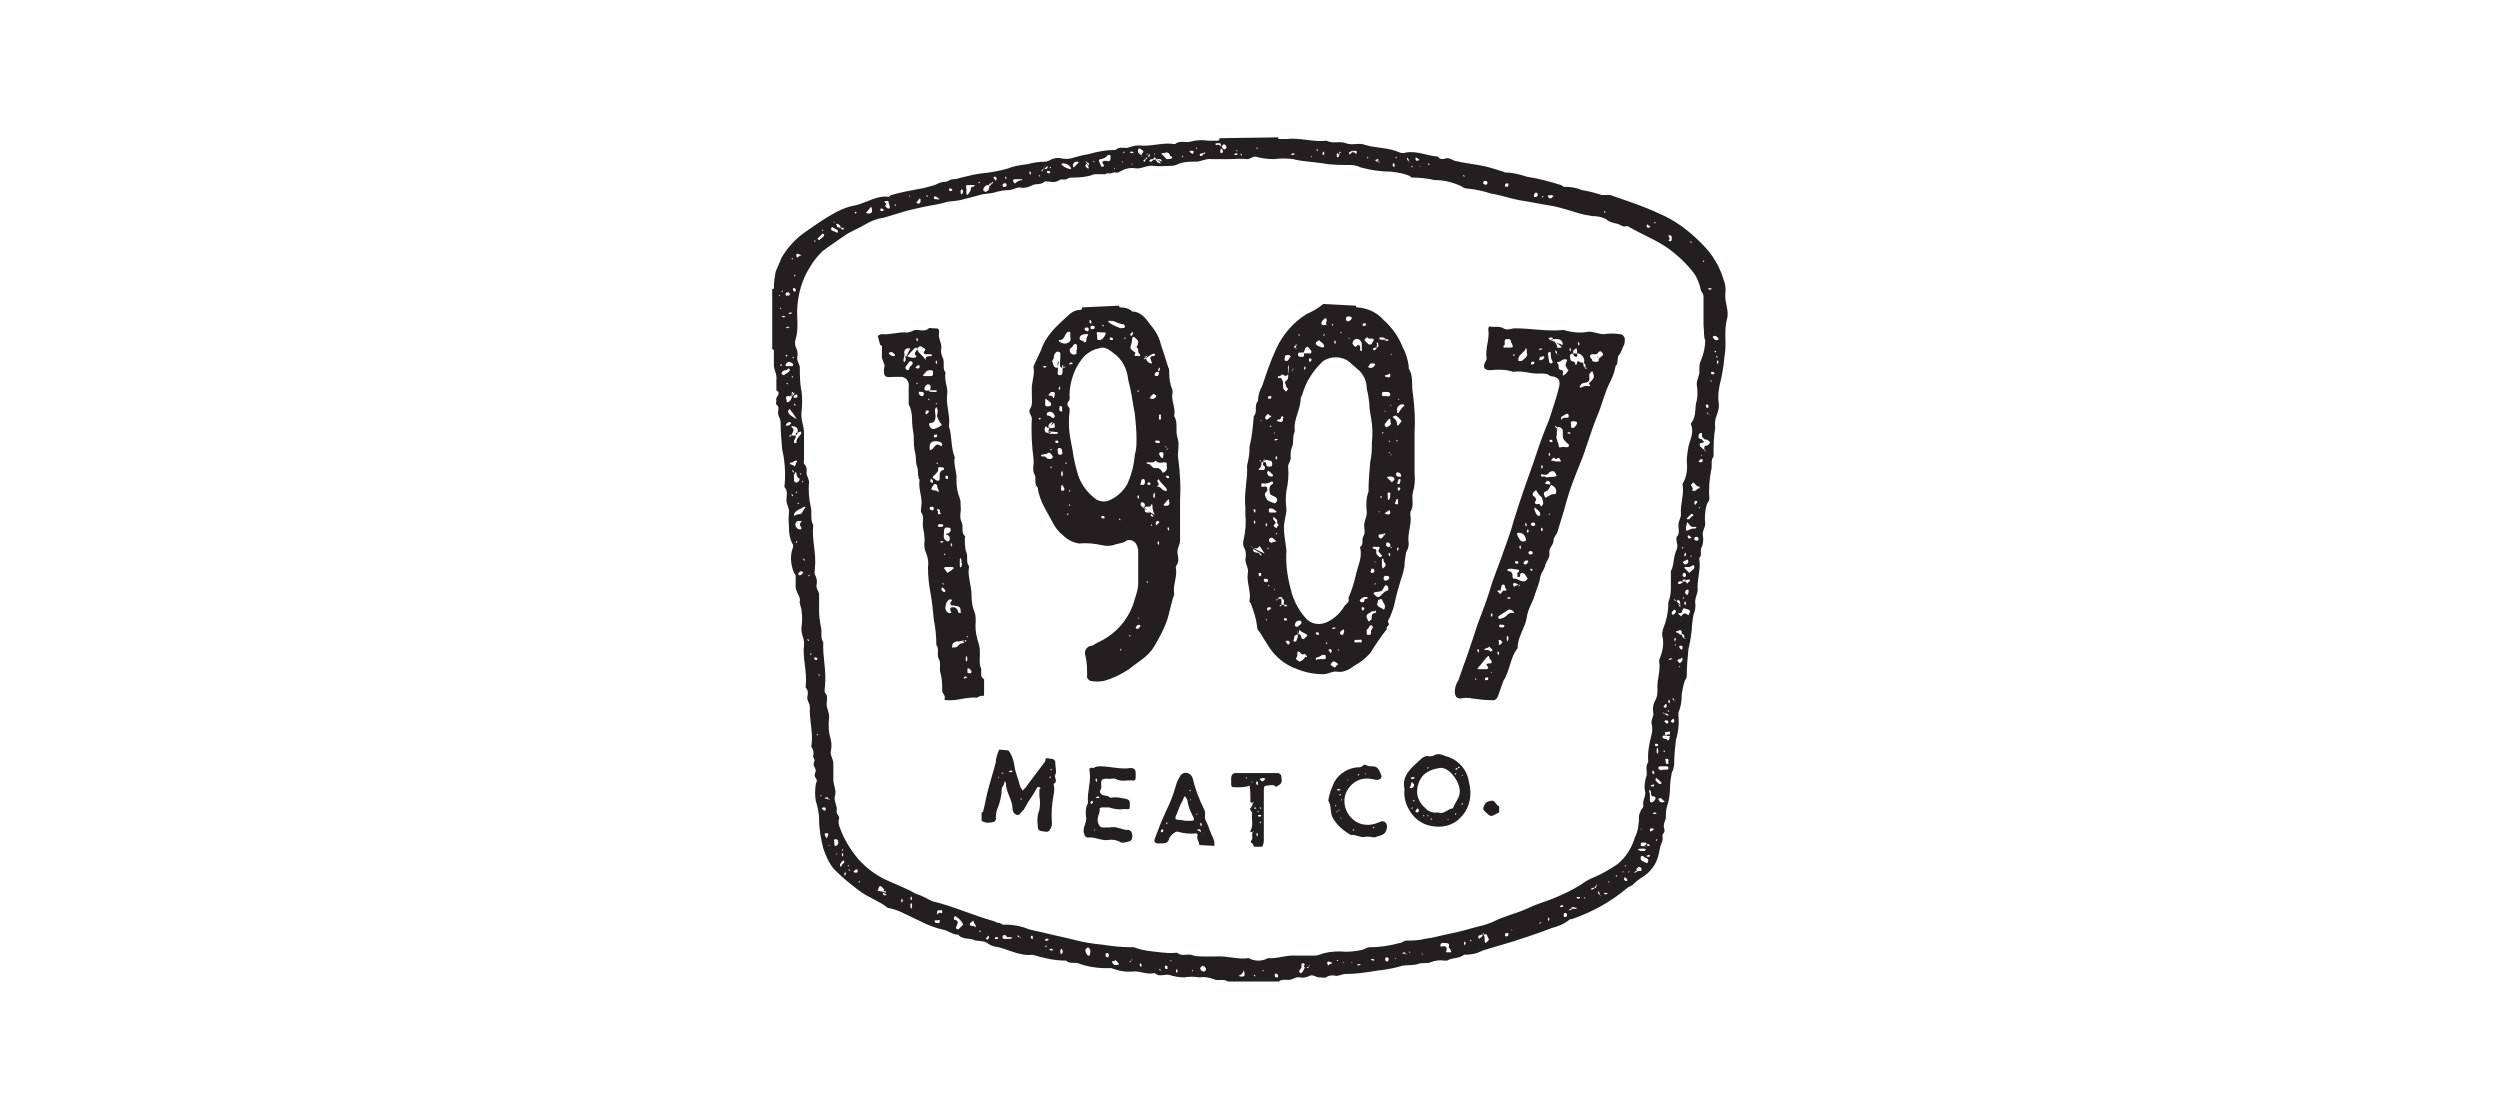 <?xml version="1.0" encoding="utf-8"?>
<!-- Generator: Adobe Illustrator 26.2.1, SVG Export Plug-In . SVG Version: 6.00 Build 0)  -->
<svg version="1.1" id="Layer_1" xmlns="http://www.w3.org/2000/svg" xmlns:xlink="http://www.w3.org/1999/xlink" x="0px" y="0px"
	 viewBox="0 0 298.5 133.5" style="enable-background:new 0 0 298.5 133.5;" xml:space="preserve">
<style type="text/css">
	.st0{fill:none;}
	.st1{fill:#231F20;}
</style>
<g id="Layer_2_00000141414749393947140750000008827550011410476161_">
	<g id="Layer_1-2">
		<rect y="-37" class="st0" width="298.5" height="207.5"/>
		<path class="st1" d="M161.9,36.5c0,0.1,0,0.2,0.1,0.2c0,0,0,0,0.1,0c1.2,0.1,2.3,0.6,3.1,1.5c1,0.9,1.8,2,2.3,3.3
			c0.4,0.7,0.6,1.5,0.7,2.2c0,0.1,0,0.3,0,0.3c0.6,0.9,0.3,2,0.5,3c0.2,1.6,0.3,3.1,0.2,4.7c0,1.6,0,3.2,0,4.8
			c0.1,0.8,0,1.6-0.2,2.3c-0.2,0.7,0.2,1.6-0.3,2.3c0,0.1,0,0.2,0,0.4c0.2,1.1-0.4,2.2-0.2,3.4c0,0.4-0.1,0.7-0.3,1
			c-0.1,0.6-0.2,1.1-0.2,1.7c-0.1,0.5-0.2,1-0.4,1.5c-0.3,1-0.6,2-0.8,3c-0.1,0.5-0.3,1-0.5,1.5c-0.1,0.3-0.4,0.5-0.2,0.8
			s-0.4,0.4-0.2,0.7c-0.7,0.9-1.4,1.9-2,2.9c-0.5,0.5-1,1-1.6,1.3c-0.3,0.2-0.6,0.4-0.9,0.6c-0.4,0.2-0.9,0.4-1.4,0.3
			c-0.6-0.1-1.1,0.3-1.7,0.3c-1.1,0-2.1-0.2-3.1-0.6c-1.5-0.5-2.8-1.6-3.6-3c-0.4-0.6-0.7-1.2-1.1-1.7c-0.1-0.1-0.1-0.3-0.1-0.4
			c-0.1-0.9-0.4-1.8-0.7-2.6c0-0.2-0.3-0.3-0.2-0.5c0.2-1.1-0.4-2.2-0.2-3.3c0.1-0.6-0.3-1-0.3-1.6c0.1-0.5,0.1-1-0.2-1.5
			c-0.1-0.3-0.1-0.6,0-0.9c0.2-0.9,0.3-1.9,0.2-2.8c0-0.3,0-0.7,0-1c-0.2-1.7,0.3-3.4,0.2-5c0.2-0.8,0.3-1.5,0.3-2.3
			c0.3-1.2,0.4-2.4,0.5-3.6c0.5-0.5,0-1.3,0.5-1.8c0-0.6,0.2-1.3,0.5-1.8c0.5-1.5,1-3,1.7-4.5c0.8-1.7,2-3.1,3.6-4.1
			c0.7-0.3,1.4-0.7,2-1.2L161.9,36.5z M154.9,41.7c0-0.1-0.1-0.1-0.1-0.1c-0.1,0-0.1,0-0.1,0.1C154.7,41.7,154.8,41.7,154.9,41.7
			c-0.1,0.1-0.1,0.1-0.2-0.1c0-0.2,0.1-0.3,0.1-0.5c-0.1,0-0.1,0.1-0.1,0.1c-0.1,0.1,0,0.2,0.1,0.1c0,0,0.1-0.1,0.1-0.1
			c0,0,0,0-0.2,0.1c-0.1,0-0.2,0-0.2,0.1S154.6,41.5,154.9,41.7L154.9,41.7z M165.9,54.2h0.1c0-0.1,0-0.1-0.1-0.2c0-0.1-0.1,0-0.1,0
			s0.1,0.1,0.4,0.3c0-0.1-0.1-0.1-0.1-0.1c-0.1,0-0.1,0-0.1,0.1c0,0,0.1,0.1,0.1,0.1C166.1,54.4,166.2,54.4,165.9,54.2L165.9,54.2z
			 M152.6,71.5h0.4v0.7l-0.2,0.1c-0.1,0,0,0.1,0.1,0.1s0.1-0.1,0.1-0.2c0.2,0,0.5,0.1,0.7,0.2c0-0.1-0.1-0.2-0.2-0.2c0,0,0,0,0,0
			c-0.1,0-0.2,0-0.2,0c0,0.1,0,0.2,0.1,0.2c0,0,0,0,0.1,0c0.1,0,0.2,0-0.2-0.2c-0.1-0.2,0.2-0.6-0.2-0.7c0-0.1,0-0.2-0.1-0.2
			c0,0,0,0-0.1,0c-0.2,0-0.3,0-0.3,0.3L152.6,71.5l-0.2,0.1c-0.1,0,0,0.1,0,0.1S152.5,71.7,152.6,71.5L152.6,71.5z M165.8,40.7
			c0-0.1-0.1-0.2-0.2-0.2c-0.1,0-0.2,0-0.2,0c0,0.1,0,0.2,0.1,0.2c0,0,0,0,0.1,0c0.1,0,0.2,0-0.5-0.2c0.1-0.1,0.3,0.2,0.3-0.1
			c0,0-0.2-0.1-0.3-0.1s-0.4-0.1-0.4,0.1S164.8,40.5,165.8,40.7L165.8,40.7z M164.6,41.3c-0.1-0.2,0-0.4-0.1-0.4s-0.2,0.1-0.1,0.2
			s-0.2,0.4,0.1,0.4c0,0,0.1-0.2-0.1,0.1c0-0.1,0-0.1-0.1-0.1c-0.1,0-0.2,0-0.3,0.1c-0.1,0-0.1,0.1,0,0.2S164.2,41.8,164.6,41.3
			L164.6,41.3z M166.2,65.4c0-0.1-0.1-0.1-0.1-0.1c-0.1,0-0.1,0-0.1,0.1C166,65.4,166.1,65.5,166.2,65.4c-0.1,0.1-0.1,0.1-0.4-0.1
			c0.1-0.1,0.2,0.1,0.2-0.1s0-0.3-0.2-0.4s-0.3,0-0.3,0.2S165.5,65.3,166.2,65.4L166.2,65.4z M165,63.8h-0.2c-0.1,0-0.2,0-0.2,0.2
			s0.2,0.3,0.3,0.3c0.1-0.1,0.3-0.2,0.3-0.3c0.1-0.2-0.2-0.1,0.1-0.3c-0.1,0-0.1,0.1-0.1,0.1c-0.1,0.1,0,0.2,0.1,0.1
			c0,0,0.1-0.1,0.1-0.1C165.4,63.7,165.4,63.6,165,63.8z M150.5,55.2h0.1c0-0.1,0-0.1-0.1-0.2c0-0.1-0.1-0.1-0.1,0s0.1,0.1,0.2,0.1
			c0,0.3,0.1,0.5-0.2,0.8s0,0.2,0.1,0.2s0.4,0.1,0.5-0.1c0.1-0.2,0-0.3-0.1-0.4c-0.2-0.1-0.1-0.3,0.1-0.8c0-0.1-0.1,0.1-0.2,0.3
			s0.2,0,0.3,0.1s0.1,0.2,0.1,0.3c0.1,0.3,0.3,0.2,0.5,0.2s0.2-0.2,0.2-0.3s0-0.4-0.3-0.4s-0.3-0.3-0.9,0.2L150.5,55.2z M156,42.2
			c0.2-0.1,0.5,0.2,0.6-0.2c0-0.1-0.4-0.6-0.5-0.6c-0.3,0.1-0.3,0.4-0.4,0.6s0.2,0-0.2,0.1c-0.2,0-0.6-0.1-0.5,0.3
			c0,0.2,0.2,0.2,0.3,0.2s0.4,0.1,0.4-0.2S155.6,42.2,156,42.2L156,42.2z M155,75.1C155,75.1,154.9,75.2,155,75.1l-0.1,0.7
			c0.6-0.3,0.3,0.5,0.7,0.5c0.2,0,0.2-0.2,0.4-0.3s0-0.3-0.1-0.3c-0.2-0.2-0.6-0.2-0.7-0.5c0,0-0.1,0-0.2,0.7c0-0.1,0-0.2-0.1-0.1
			c0,0-0.1,0-0.1,0c-0.4,0.1-0.2,0.5-0.4,0.7c0,0,0.1,0,0.1,0.1c0.4,0.1,0.3-0.3,0.4-0.4S154.9,76,155,75.1L155,75.1z M149.5,65.5
			h0.1c0-0.1,0-0.1-0.1-0.2c0-0.1-0.1,0-0.1,0s0.1,0.1,1.6,0.8l-0.6-0.9l-0.2,0.2c-0.2,0.2-0.6-0.1-0.6,0.2s0.3,0.4,0.6,0.4
			c0.1,0,0.2,0.2,0.3,0.3S151,66.2,149.5,65.5L149.5,65.5z M154,44.9c0-0.5-0.2-0.2-0.3-0.1c-0.1,0.1-0.3,0.1-0.4,0c0,0,0,0,0,0
			c-0.3-0.3-0.4,0.3-0.7,0.1c-0.1,0.4,0.2,0.2,0.3,0.2c0.2,0.2,0.3,0.4,0.3,0.7c0,0.2-0.1,0.6,0.2,0.8c0.1,0.1,0.1,0.2,0.2,0.1
			c0.1-0.1,0.2-0.2,0.2-0.3c-0.3-0.1-0.2-0.5-0.4-0.7c-0.1-0.1,0.4-0.3,0.4-0.6c0-0.1,0-0.2,0.1-1.5c-0.2,0.2-0.1,0.5-0.1,0.7
			c0,0.1-0.1,0.3,0.1,0.2c0.3-0.1,0.5-0.3,0.6-0.6C154.7,43.8,154.2,44,154,44.9z M163.8,52.9c0.1-1,0.1-2-0.1-3
			c-0.1-0.6-0.2-1.1-0.2-1.7c-0.1-0.6-0.1-1.1-0.3-1.7c0-1-0.4-1.9-1.2-2.5c-0.3-0.3-0.6-0.5-0.9-0.8c-0.9-0.7-2.2-0.7-3.1-0.1
			c-1.2,1.1-2.1,2.5-2.5,4c-0.1,0.2-0.2,0.4-0.2,0.5c0,1.3-0.9,2.5-0.7,3.9c-0.3,0.6-0.1,1.2-0.3,1.8c-0.2,0.4-0.2,0.8-0.2,1.2
			c0.1,0.5-0.3,0.8-0.3,1.2c0.1,1,0,2-0.2,2.9c-0.1,0.7-0.1,1.4,0,2.2c0,0.7-0.3,1.4-0.3,2.2s0.2,1.8,0.3,2.7
			c-0.1,1.6,0.1,3.1,0.5,4.6c0.3,1.3,0.9,2.5,1.8,3.5c0.7,0.8,1.8,0.9,2.7,0.4c0.8-0.4,1.5-1.1,1.9-1.8c0.2-0.3,0.7-0.5,0.5-1
			c0.4-0.9,0.7-1.9,0.9-2.8c0.2-1,0.8-2,0.5-3.2c0,0,0-0.1,0-0.1c0.5-0.3,0.1-0.8,0.4-1.3s0-1,0.1-1.5s0.3-0.9,0.3-1.3
			c-0.1-0.9-0.1-1.7,0.2-2.5c0-1.2,0.1-2.3,0.2-3.5C163.8,54.3,163.8,53.6,163.8,52.9L163.8,52.9z M151,58.1c0.2,0,0.3,0,0.3,0.2
			s0.1,0.3-0.1,0.4c-0.4,0.4,0,0.7,0.1,1c0.3,0.2,0.6,0.3,0.9,0.4c0.4-0.2,0.4-0.6,0-0.8s-0.6-0.2-0.6-0.6c-0.1-0.4,0-0.7,0.3-0.9
			c0.1,0,0.1-0.1,0.1-0.2s-0.2-0.1-0.2-0.1c-0.3,0.2-0.7,0.3-1.1,0.2c-0.1,0-0.1,0.2-0.1,0.3s0.1,0.2,0.2,0.1
			C150.9,58.1,150.9,58.1,151,58.1z M162.6,41.6c0-0.2,0-0.3,0-0.5c0-0.3-0.2-0.5-0.4-0.6c-0.2-0.1-0.5,0-0.6,0.2
			c-0.1,0.2-0.2,0.3,0,0.5s0.2,0.3,0.4,0.1s0.4-0.1,0.4,0.2c0,0,0,0.1,0,0.1c0,0.1,0,0.3,0.1,0.3C162.7,42,162.6,41.7,162.6,41.6
			L162.6,41.6z M164.5,71.3c0.1,0,0.1,0,0.1,0c0.4-0.2,0.6-0.7,1.1-0.8c0.1,0,0.1-0.5-0.1-0.6s-0.3,0.1-0.4,0.3
			c-0.2,0.4-0.2,0.4-1,0.5c-0.1,0-0.2,0.1-0.2,0.2C164.1,71,164.3,71.2,164.5,71.3L164.5,71.3z M155.1,79c0.1,0,0.2-0.1,0.3-0.1
			c0.1-0.1,0.3-0.2,0.4-0.4c0.1-0.1,0.4,0,0.2-0.2c-0.1-0.1-0.2-0.3-0.3-0.2s-0.3,0-0.4-0.1s-0.4-0.5-0.4,0.1c0,0.1,0,0.3-0.1,0.4
			C154.6,78.8,155,78.8,155.1,79z M164.1,73c-0.3-0.1-0.4,0.1-0.6,0.2c-0.4,0.2-0.4,0.4-0.2,0.8s0.2,0.1,0.4,0s-0.1-0.7,0.4-0.8
			c0.1,0,0.2,0,0.2-0.2S164.1,73,164.1,73L164.1,73z M164.4,72.1C164.4,72.1,164.3,72.2,164.4,72.1c0.1,0.4,0.4,0.4,0.7,0.6
			s0.1,0.1,0.2,0c0.1-0.2,0.1-0.5-0.1-0.7c-0.1-0.1-0.1-0.3-0.2-0.4c-0.1-0.1-0.2-0.1-0.3,0C164.4,71.6,164.6,72,164.4,72.1
			L164.4,72.1z M163.4,41.1c0.3,0.1,0.4,0,0.4-0.1s0.3-0.3,0.2-0.5s-0.5,0.1-0.7-0.2c-0.1-0.1-0.2,0.1-0.2,0.1
			c-0.1,0-0.1,0.1-0.2,0.2L163.4,41.1z M164.4,65.3h-0.1c-0.1,0-0.4-0.1-0.4,0.1s0.3,0.1,0.4,0.2s-0.1,0.6,0.2,0.7
			c0.1,0.1,0.2,0.3,0.4,0.2c0.3-0.2-0.1-0.3-0.1-0.4s-0.3-0.2-0.2-0.4S164.9,65.2,164.4,65.3L164.4,65.3z M157.5,40.6
			c-0.1,0.1-0.2,0.2-0.3,0.2c-0.1,0.1-0.1,0.3-0.1,0.3c0.2,0.2,0.5,0.3,0.8,0.4c0.1,0,0.2-0.1,0.2-0.2
			C158,40.9,157.6,40.8,157.5,40.6L157.5,40.6z M166.4,49.7c-0.2,0.1-0.1,0.1,0,0.2s0.4,0.3,0.4,0.7c0,0.1,0,0.2,0.1,0.2
			s0.1-0.1,0.2-0.2s0.3-0.3,0.2-0.4s-0.4-0.5-0.7-0.6C166.5,49.7,166.4,49.7,166.4,49.7L166.4,49.7z M167.7,48.4
			c0,0-0.1-0.1-0.1-0.1c-0.3-0.1-0.7,0.1-0.8,0.5c0,0.1,0,0.2,0,0.3c0,0.1,0,0.3,0.2,0.2C167.2,48.9,167.4,48.7,167.7,48.4
			L167.7,48.4z M158.4,38.4v-0.1c0-0.1,0-0.3-0.1-0.3s-0.2,0.1-0.2,0.1s-0.2,0.2-0.2,0.2s-0.2,0.2-0.1,0.4s0.3,0.1,0.5,0.1
			S158.2,38.6,158.4,38.4L158.4,38.4z M163.4,75.8c0.1,0,0.2,0,0.3-0.1c0-0.1,0-0.3,0-0.4s0.4-0.4,0.1-0.6s-0.3,0.3-0.5,0.4
			s-0.1,0.3-0.1,0.5C163.1,75.7,163.2,75.8,163.4,75.8L163.4,75.8z M152.2,62.6c-0.3,0.2,0,0.3,0.1,0.4s0.2,0,0.2-0.1
			s0.3-0.2,0.1-0.3s0-0.5-0.2-0.6s-0.3-0.3-0.3-0.3s-0.2,0.2,0,0.4S152.4,62.4,152.2,62.6z M157.6,78.7h0.5c0.2,0,0.2-0.1,0.2-0.3
			s-0.1-0.2-0.2-0.2c-0.3-0.1-0.5,0.3-0.9,0.3c0,0-0.1,0.1-0.1,0.2c0,0,0,0.1,0.1,0.1C157.3,78.7,157.5,78.7,157.6,78.7z
			 M159.8,79.3c-0.2-0.1-0.3-0.3-0.5-0.3c-0.2-0.1-0.3,0.2-0.4,0.3s0.4,0.4,0.5,0.4C159.5,79.6,159.6,79.4,159.8,79.3z M166,50.2
			c0-0.1,0-0.2,0-0.2s-0.2,0-0.2,0.1c-0.1,0-0.1,0.1-0.2,0.2c-0.1,0.2-0.4,0.3-0.2,0.6c0.1,0.1,0.1,0.1,0.2,0.1
			c0.2-0.1,0.4-0.2,0.5-0.4C166,50.4,166,50.3,166,50.2z M166.1,56.9c-0.2,0-0.5,0-0.5,0.1c0.2,0.2,0.4,0.4,0.6,0.6
			c0.1-0.2,0.3-0.2,0.3-0.4S166.2,56.9,166.1,56.9L166.1,56.9z M165.6,47.3c0.1,0,0.4,0.1,0.4-0.2s-0.3-0.3-0.5-0.3
			c-0.1,0-0.2,0-0.4,0c0,0-0.1,0.1-0.1,0.2c0,0.1,0,0.2,0.1,0.3c0,0,0,0,0,0C165.3,47.3,165.4,47.3,165.6,47.3L165.6,47.3z
			 M165,67.3c0,0.1,0,0.2,0,0.3c0,0.1,0.1,0.2,0.1,0.3c0.1-0.1,0.2-0.2,0.3-0.3c0.2-0.3-0.3-0.5-0.2-0.8c0,0,0-0.1-0.1-0.1
			s-0.1,0.1-0.1,0.2S165,67.1,165,67.3L165,67.3z M163.2,71.3c-0.3-0.1-0.6,0.1-0.8,0.3c-0.1,0.1,0,0.2,0.1,0.3c0,0,0,0,0,0
			c0.1,0,0.2,0,0.3,0c0.2-0.1,0-0.4,0.3-0.4c0.1,0,0.2-0.1,0.3-0.1L163.2,71.3z M155,74.8c0.1-0.2,0.4-0.2,0.4-0.5
			c0-0.1-0.1-0.2-0.2-0.2c0,0,0,0-0.1,0c-0.3,0-0.5,0.3-0.5,0.6C154.7,74.8,154.8,74.9,155,74.8z M154.1,42.6c0-0.1-0.1-0.2-0.2-0.2
			s-0.5-0.1-0.5,0.3c0,0.2-0.1,0.4,0.2,0.4S153.9,42.7,154.1,42.6L154.1,42.6z M151.2,50.1c0.2,0,0.3-0.2,0.5-0.3s0-0.2-0.1-0.2
			s-0.1-0.3-0.3-0.1s-0.3,0.3-0.2,0.5C151.1,50.1,151.2,50.1,151.2,50.1L151.2,50.1z M164.2,43.5c0,0-0.1-0.1-0.1-0.1
			c-0.2,0-0.5-0.1-0.6,0.2c0,0.1-0.1,0.1-0.2,0.2c0.1,0,0.1,0.1,0.2,0.1C163.8,44,164.1,43.8,164.2,43.5L164.2,43.5z M152,61.2
			c0.1,0,0.2,0,0.2,0c0.1,0,0.2,0,0.2-0.1s-0.1-0.1-0.2-0.2s-0.3-0.2-0.5-0.2s-0.2,0.1-0.2,0.2c0,0.1,0,0.2,0.1,0.3
			C151.8,61.2,151.9,61.2,152,61.2L152,61.2z M151.4,56.2c0,0.1-0.1,0.1-0.1,0.2c0,0.3,0.2,0.5,0.5,0.5c0,0,0.1,0,0.1,0
			s0.1-0.1,0.1-0.2C151.8,56.5,151.6,56.3,151.4,56.2L151.4,56.2z M166.7,56.6c0,0.1,0,0.3,0.2,0.3s0.4,0.1,0.4-0.1
			s-0.2-0.4-0.4-0.4S166.7,56.5,166.7,56.6L166.7,56.6z M153.2,50c0-0.1,0.1-0.3-0.1-0.3s-0.1,0.2-0.2,0.3s-0.2,0.1-0.3,0.1
			c-0.1,0-0.1,0.1-0.2,0.1c0.1,0,0.1,0.1,0.2,0.1C153.1,50.5,153.2,50.3,153.2,50z M160.5,75.4l-0.1-0.3c-0.1,0.2-0.4,0.2-0.4,0.5
			c0,0.1,0.1,0.2,0.2,0.2c0,0,0,0,0,0c0.1,0,0.2,0,0.2-0.1C160.4,75.6,160.5,75.5,160.5,75.4L160.5,75.4z M165.9,69
			c0,0-0.1-0.2-0.1-0.2c-0.2,0-0.5-0.2-0.6,0.2c0,0.1,0,0.2,0.1,0.3C165.6,69.4,165.8,69.2,165.9,69L165.9,69z M161.4,38
			c0-0.1-0.1-0.2-0.2-0.2c0,0,0,0,0,0c-0.2,0-0.4-0.1-0.5,0.2c0,0.1,0,0.2,0.1,0.3C160.9,38.5,161.4,38.2,161.4,38L161.4,38z
			 M152.4,64.6c-0.3-0.1-0.3-0.4-0.6-0.4c-0.2,0-0.3,0.2-0.3,0.3c0,0.2,0.2,0.3,0.3,0.3c0.1,0,0.1,0,0.2-0.1
			C152.2,64.7,152.3,64.7,152.4,64.6L152.4,64.6z M162.2,76.7c0.1-0.1,0.4,0.2,0.4-0.2c0-0.2-0.3-0.1-0.4-0.1c-0.1,0-0.2,0-0.4,0
			c0,0-0.1,0.1-0.1,0.2s0.1,0.1,0.1,0.1L162.2,76.7z M166,59.2c-0.1-0.1,0.2-0.4-0.2-0.4c-0.2,0-0.1,0.3-0.1,0.4c0,0.1,0,0.2,0,0.4
			c0,0,0.1,0.1,0.1,0.1s0.1,0,0.1-0.1S166,59.4,166,59.2z M166.9,59.8c0,0,0.1-0.3-0.1-0.2s-0.1,0.4-0.3,0.5c0.1,0,0.1,0.1,0.2,0.1
			C166.9,60.3,167,60.1,166.9,59.8L166.9,59.8z M166,61.1l-0.1-0.2l-0.6,0.4l0.3,0.1C165.8,61.5,166,61.4,166,61.1z M151.2,69.1
			c-0.2,0-0.3,0-0.3,0.2c0,0.1,0.1,0.2,0.2,0.2c0,0,0,0,0,0c0.2,0,0.3,0,0.3-0.2S151.3,69.2,151.2,69.1L151.2,69.1z M163.9,68.4
			c0.1,0,0.2-0.1,0.2-0.2s0-0.3-0.2-0.3c-0.1,0-0.2,0-0.2,0.2c0,0,0,0,0,0C163.6,68.3,163.6,68.4,163.9,68.4L163.9,68.4z M166,44.9
			c0-0.1,0-0.1,0-0.2c0,0-0.1-0.1-0.1-0.1c-0.1,0.2-0.4,0.1-0.6,0.3c0.1,0,0.1,0.1,0.2,0.1S165.9,45.2,166,44.9z M167.2,57.5
			c0-0.1,0.1-0.3-0.1-0.3s-0.1,0.2-0.2,0.3s-0.1,0.3,0.1,0.3S167.1,57.6,167.2,57.5L167.2,57.5z M151.8,72.6c-0.1,0-0.1-0.1-0.2-0.1
			s-0.3,0-0.3,0.2s0,0.2,0.1,0.2S151.7,72.7,151.8,72.6z M154,76.8c0-0.1,0-0.3-0.3-0.3c-0.1,0-0.1,0-0.2,0.1l0.3,0.4L154,76.8z
			 M158.8,77.5l-0.2,0.1l0.3,0.4c0-0.1,0.1-0.1,0.1-0.2S159,77.5,158.8,77.5L158.8,77.5z M151.1,62.7l0.1,0.2c0-0.1,0.1-0.2,0.1-0.3
			c0,0-0.1-0.1-0.1-0.2L151.1,62.7z M149.8,62.1c-0.1,0.1-0.1,0.2-0.1,0.2c0,0.1,0.1,0.2,0.1,0.3c0-0.1,0.1-0.1,0.1-0.2
			C149.9,62.3,149.8,62.2,149.8,62.1L149.8,62.1z M153.5,74.1c0.1,0,0.2-0.1,0.2-0.1s-0.1-0.2-0.2-0.2s-0.2,0-0.2,0.1
			S153.4,74.2,153.5,74.1L153.5,74.1z M167,65.5l-0.1-0.2c0,0.1-0.1,0.2-0.1,0.3c0,0.1,0.1,0.1,0.1,0.2L167,65.5z M166,66.2
			c0-0.1-0.1-0.2-0.1-0.2s-0.2,0.1-0.1,0.2s0,0.2,0.1,0.2S166,66.3,166,66.2z M162.9,72.7c0-0.1,0-0.2-0.2-0.2s-0.1,0.1-0.1,0.2
			s0,0.2,0.1,0.2S162.8,72.8,162.9,72.7L162.9,72.7z M150.6,68.6c0-0.1,0-0.2-0.2-0.2s-0.1,0.1-0.1,0.2s0,0.2,0.1,0.2
			S150.6,68.7,150.6,68.6L150.6,68.6z M159.3,40.8l0.1,0.3c0-0.1,0.1-0.1,0.1-0.2c0-0.1-0.1-0.2-0.1-0.3L159.3,40.8z M162.9,38.6
			c-0.1,0-0.2,0-0.2,0.2s0.1,0.1,0.2,0.1s0.2,0,0.2-0.2S162.9,38.7,162.9,38.6L162.9,38.6z M156.6,43c0-0.1,0-0.2-0.2-0.2
			s-0.1,0.1-0.1,0.2s0,0.2,0.1,0.2S156.6,43,156.6,43z M152.6,52.5c-0.1-0.1-0.2-0.1-0.2-0.1c-0.1,0-0.2,0.1-0.3,0.1
			c0.1,0,0.1,0.1,0.2,0.1C152.3,52.6,152.5,52.5,152.6,52.5L152.6,52.5z M155.9,43.9l-0.1-0.2c0,0.1-0.1,0.2-0.1,0.3
			c0,0.1,0.1,0.1,0.1,0.2L155.9,43.9z M151.6,47.3c-0.1,0-0.2,0-0.2,0.2s0.1,0.1,0.2,0.1s0.2,0,0.2-0.2S151.6,47.3,151.6,47.3
			L151.6,47.3z M149.9,61c0-0.1,0-0.2-0.1-0.2s-0.2,0.1-0.1,0.2s0,0.2,0.1,0.2S149.9,61.1,149.9,61z M167.2,58.4
			c0-0.1,0-0.2-0.2-0.2s-0.1,0.1-0.1,0.2s0,0.2,0.1,0.2S167.1,58.4,167.2,58.4L167.2,58.4z M159.5,75c-0.1-0.1-0.2-0.1-0.2-0.1
			c-0.1,0-0.2,0.1-0.3,0.1c0.1,0,0.1,0.1,0.2,0.1C159.3,75.1,159.4,75,159.5,75z M152.3,54.6c0,0.1,0,0.2,0.1,0.3
			c0-0.1,0.1-0.1,0.1-0.2c0-0.1-0.1-0.2-0.1-0.3L152.3,54.6z M157.3,75.8c0.1,0,0.2,0,0.2-0.1s-0.1-0.2-0.2-0.2s-0.2,0-0.2,0.1
			S157.2,75.8,157.3,75.8L157.3,75.8z M151.3,74.1l-0.1-0.2c0,0-0.1,0.1-0.1,0.1C151.2,74,151.2,74.1,151.3,74.1L151.3,74.1z
			 M159.9,77.7l-0.1-0.2c0,0-0.1,0.1-0.1,0.1C159.8,77.6,159.8,77.7,159.9,77.7L159.9,77.7z M158.5,76.7L158.5,76.7
			c-0.1,0-0.1,0-0.2,0.1c0,0,0,0.1,0.1,0.1L158.5,76.7z M161,40.3L161,40.3l0.1,0.2c0,0,0-0.1,0.1-0.1L161,40.3z M158.2,39.9
			L158.2,39.9c-0.1,0-0.1,0-0.2,0.1c0,0,0,0.1,0.1,0.1L158.2,39.9z M159,38.7l0.1,0.2c0,0,0.1-0.1,0.1-0.1
			C159.2,38.7,159.1,38.7,159,38.7L159,38.7z M155,39.9l0.1,0.2c0,0,0.1-0.1,0.1-0.1C155.1,39.9,155.1,39.9,155,39.9L155,39.9z
			 M160.1,39.6C160.1,39.6,160.1,39.6,160.1,39.6c-0.1,0.1,0,0.2,0,0.2c0,0,0.1-0.1,0.1-0.1C160.2,39.7,160.1,39.6,160.1,39.6
			L160.1,39.6z M166.9,52.7l-0.1-0.2c0,0-0.1,0.1-0.1,0.1C166.8,52.7,166.8,52.7,166.9,52.7L166.9,52.7z M165.8,52.6l0.1,0.2
			c0,0,0.1-0.1,0.1-0.1C165.9,52.7,165.9,52.6,165.8,52.6L165.8,52.6z M165.2,51.6L165.2,51.6c-0.1,0-0.1,0-0.2,0.1c0,0,0,0,0.1,0.1
			L165.2,51.6z M152.2,51.6l-0.1,0.1c0,0,0.1,0.1,0.1,0.1L152.2,51.6L152.2,51.6z M151.8,51L151.8,51c0-0.1,0-0.1-0.1-0.2
			c0,0-0.1,0-0.1,0.1L151.8,51z M150.6,50.1l-0.1,0.1c0,0,0.1,0.1,0.1,0.1L150.6,50.1L150.6,50.1z M165.4,49l-0.1,0.1
			c0,0,0.1,0.1,0.1,0.1L165.4,49L165.4,49z M166.1,48.3l-0.1,0.1c0,0,0.1,0.1,0.1,0.1L166.1,48.3L166.1,48.3z M167.1,47.6
			L167.1,47.6l-0.2,0.1c0,0,0.1,0,0.1,0.1L167.1,47.6z M152.2,70.3l-0.1,0.1c0,0,0.1,0.1,0.1,0.1L152.2,70.3L152.2,70.3z M151.4,70
			L151.4,70c0.1,0,0.1,0,0.2-0.1c0,0-0.1,0-0.1-0.1L151.4,70z M164.1,69.8L164.1,69.8c0.1,0,0.1,0,0.2-0.1c0,0-0.1,0-0.1-0.1
			L164.1,69.8z M164.2,67l-0.1,0.1c0,0,0.1,0.1,0.1,0.1L164.2,67L164.2,67z M151.5,65.4L151.5,65.4c-0.1,0-0.1,0-0.2,0.1
			c0,0,0,0,0.1,0.1L151.5,65.4z M152.3,63.8L152.3,63.8c0.1,0,0.1,0,0.2-0.1c0,0,0,0-0.1-0.1L152.3,63.8z M164.7,61l-0.1,0.1
			c0,0,0.1,0.1,0.1,0.1L164.7,61L164.7,61z M165,59.4l-0.1-0.2c0,0-0.1,0.1-0.1,0.1C164.8,59.4,164.9,59.5,165,59.4L165,59.4z
			 M166.1,42.2C166.1,42.2,166,42.3,166.1,42.2c-0.1,0.1,0,0.2,0,0.2c0,0,0.1-0.1,0.1-0.1C166.1,42.3,166.1,42.3,166.1,42.2
			L166.1,42.2z"/>
		<path class="st1" d="M133.6,36.5c0,0.1,0.1,0.2,0.1,0.2c0.5,0,1.1,0.1,1.5,0.5c1,0,1.6,0.8,2.1,1.5c0.6,0.7,1.1,1.5,1.3,2.4
			c0.3,0.9,0.6,1.8,0.9,2.8c0.1,0.1,0.1,0.3,0.1,0.5c0,0.8,0.1,1.5,0.4,2.2c0,0.1,0,0.2,0,0.3c-0.2,0.9,0.4,1.8,0.2,2.8
			c0.5,0.8,0.1,1.7,0.4,2.6s-0.1,1.8,0.1,2.6c0.2,1.6,0.3,3.2,0.2,4.8c0,1.6,0,3.2,0,4.8c0,0.6-0.4,1-0.3,1.6s0.2,1-0.2,1.5
			c0,0.1,0,0.2,0,0.2c0.2,1.1-0.4,2.1-0.2,3.1c0,0.3-0.2,0.5-0.2,0.7c-0.2,0.8-0.4,1.5-0.6,2.3c-0.4,1.2-1,2.3-1.6,3.3
			c-0.7,1.2-1.9,1.8-3,2.7c-0.9,0.6-1.9,1.1-3,1.4c-0.5,0.1-1.1,0.1-1.6,0c-0.1,0-0.3-0.2-0.4-0.4s0-0.1,0-0.1c0-0.9,0-1.7-0.2-2.5
			c-0.2-0.5,0.1-1.1,0.7-1.2c0,0,0.1,0,0.1,0c0.2-0.1,0.5-0.3,0.7-0.4c2.2-1,3.8-2.9,4.4-5.2c0.2-0.6,0.4-1.2,0.4-1.9
			c0-1.2,0-2.4,0-3.6c0-0.2,0-0.5-0.1-0.7c-0.1-0.5-0.6-0.9-1.1-0.8c-0.2,0-0.3,0.1-0.4,0.2c-0.5,0.2-0.9,0.2-1.4,0.4
			c-0.4,0.1-0.9,0.1-1.3,0c-0.9-0.2-1.8-0.3-2.7-0.2c-0.8-0.1-1.5-0.5-2-1c-0.5-0.4-0.8-0.8-1.1-1.3c-0.7-1.4-1.7-2.7-1.9-4.4
			c-0.5-0.4-0.1-1.1-0.4-1.6s0-1.2-0.1-1.8c-0.2-1.6-0.3-3.2-0.2-4.8c0-0.4-0.5-0.8-0.2-1.2s0.2-1.1,0.2-1.6c0-0.2,0-0.3,0-0.5
			c-0.1-1,0.4-1.9,0.2-2.9c0-0.1,0.1-0.2,0.1-0.3c0.3-0.6,0.5-1.1,0.8-1.7c0.6-1.8,1.9-2.9,3.2-4.1c0.4-0.4,0.9-0.7,1.5-0.7
			c0.1,0,0.2-0.1,0.2-0.2c0,0,0,0,0-0.1L133.6,36.5z M139.2,53.5h0.1c0-0.1,0-0.1-0.1-0.2c0-0.1-0.1,0-0.1,0s0.1,0.1,0.4,0.3
			c0-0.1-0.1-0.1-0.1-0.1c-0.1,0-0.1,0-0.1,0.1c0,0,0.1,0.1,0.1,0.1C139.5,53.6,139.5,53.7,139.2,53.5L139.2,53.5z M138.4,44.6
			c-0.1-0.1,0.1-0.2-0.1-0.2s-0.3,0-0.4,0.2s0,0.3,0.2,0.3s0.3-0.1,0.4-1c-0.1,0-0.2,0.1-0.2,0.2c0,0,0,0,0,0c0,0.1,0,0.2,0,0.2
			c0.1,0,0.2,0,0.2-0.1c0,0,0,0,0-0.1C138.6,44.1,138.6,44,138.4,44.6L138.4,44.6z M125.4,51.8h0.8c0,0,0.1,0,0.1-0.1s0-0.1,0-0.1
			l-1.1-0.1c0,0,0,0.1,0,0.1c0,0,0,0.1,0.1,0.1c0.2,0,0.3,0-0.1-0.2c0-0.2,0-0.3,0.5-1.1c-0.3,0-0.6,0.4-0.5,0.6s0.3,0.1,0.5,0.1
			c0.4,0,0.2-0.3,0.2-0.5s0-0.2-0.7,0.5c-0.2,0.1-0.3-0.4-0.4-0.1c-0.1,0.2-0.1,0.4,0,0.5C124.8,51.7,125,51.6,125.4,51.8
			L125.4,51.8z M126.8,43.9c-0.2,0-0.3,0-0.2-1.3v-0.1c0-0.2,0.1-0.4-0.2-0.5s-0.4,0.2-0.5,0.3s0,0.6-0.3,0.8
			c0.2,0.3,0.1,0.7,0.5,0.8s0.1-0.4,0.2-0.6s0.2-0.5,0,0.6c0.1,0.3-0.2,0.9,0.2,0.9c0.6,0,0.2-0.6,0.5-1.2c-0.1,0-0.2,0.1-0.2,0.2
			s0,0.1,0.1,0.1s0.3,0,0.3-0.1C127.3,43.8,127.2,43.7,126.8,43.9L126.8,43.9z M137.5,42c-0.2,0.3-0.5,0.5-0.8,0.6
			c-0.1,0,0.1,0.1,0.1,0.1s0.1,0.5,0.4,0.6c0.1,0.1,0.2,0.1,0.3,0.1c0.1-0.1,0-0.1,0-0.2c-0.1-0.3-0.4-0.7,0.3-0.7
			c0.1,0,0.1-0.1,0.1-0.2s-0.2-0.2-1.1,0.5v-0.1l-0.2,0.1c-0.1,0,0,0.1,0.1,0.1S136.6,42.8,137.5,42z M136.5,60.5
			c0.1-0.1,0.2,0.1,0.2-0.1s0-0.3-0.2-0.4s-0.3,0-0.3,0.2s0,0.3,1.7,1.3c-0.2-0.3-0.3-0.7-0.3-1.1c0,0,0-0.1,0-0.1
			c-0.1-0.2-0.2,0-0.2,0.1s-0.2,0.1-0.3,0.1s-0.4-0.1-0.4,0.2c0,0.2-0.1,0.5,0.3,0.5s0.5,0,0.4,0.4c0,0,0.2,0.1,0.3,0.1
			S137.8,61.6,136.5,60.5L136.5,60.5z M135.7,52.4c0-1-0.1-2-0.2-3c-0.2-0.9-0.3-1.9-0.5-2.8c-0.1-0.4-0.2-0.9-0.3-1.3
			c-0.1-1.2-0.7-2.4-1.7-3.1c-0.5-0.4-1.1-0.9-1.8-0.6c-0.6,0.1-1.1,0.4-1.6,0.8c-0.6,0.6-1.1,1.4-1.4,2.2c-0.3,0.8-0.5,1.7-0.5,2.6
			c0,0.2,0.1,0.5-0.1,0.7c-0.2,0.2-0.2,0.5,0,0.7c0,0,0,0,0,0c0.2,0.2,0.1,0.4,0.1,0.6c-0.1,0.8-0.1,1.7,0,2.5
			c0.1,0.8,0.3,1.6,0.4,2.3s0.3,1.6,0.5,2.3c0.3,1.2,1,2.3,2,3.1c0.4,0.4,1.1,0.6,1.7,0.4c1-0.4,1.8-1.1,2.3-2
			c0.5-1.1,0.8-2.3,0.9-3.5C135.7,53.6,135.7,53,135.7,52.4L135.7,52.4z M139.3,55.6c0-0.1,0.1-0.4-0.2-0.4s-0.8,0.2-1.1-0.2
			c-0.3,0.3-0.6,0.2-1,0.2c-0.1,0-0.1,0.1-0.1,0.1s0.1,0.1,0.1,0.1c0.4-0.1,0.5,0.5,0.9,0.5c0.4-0.1,0.7,0.1,0.9,0.5
			c0,0.1,0.2,0,0.3-0.1C139.3,56.2,139.4,55.9,139.3,55.6L139.3,55.6z M136.1,42.3c-0.2-0.1-0.2-0.3-0.2-0.5s-0.2-0.3-0.2-0.4
			c0.1-0.1,0.2-0.3,0.2-0.5c0-0.3-0.2-0.4-0.4-0.6c-0.1-0.1-0.2-0.1-0.3,0c0,0,0,0.1,0,0.1c-0.1,0.2,0,0.4-0.1,0.6
			c-0.2,0.6-0.2,0.6,0.3,1c0.2,0.1,0.2,0.1,0.1,0.3c-0.1,0.4,0.3,0.1,0.4,0.2S136.2,42.5,136.1,42.3L136.1,42.3z M127.8,40.2
			c0-0.1,0-0.2,0-0.4c0-0.1-0.1-0.2-0.1-0.2c-0.1,0-0.2,0-0.3,0.1c-0.3,0.3-0.3,0.9-0.9,0.9c-0.1,0-0.1,0.1,0,0.2
			c0.4,0.3,0.9,0.3,1.2,0C127.9,40.6,127.8,40.4,127.8,40.2L127.8,40.2z M133.8,39.2c0.2-0.1,0.5,0.1,0.5-0.2s-0.2-0.3-0.4-0.3
			c-0.3-0.1-0.6-0.2-0.8-0.3c-0.2-0.1-0.4-0.1-0.6-0.1c0,0-0.1,0-0.1,0c-0.1,0-0.1,0.1,0,0.2C132.8,38.8,133.3,39,133.8,39.2
			L133.8,39.2z M128.6,41.7v-0.2c0-0.2,0-0.3-0.1-0.4s-0.3,0-0.4,0.2s-0.2,0.2-0.3,0.3s-0.1,0.3,0,0.5c0.1,0.2,0.4,0.3,0.6,0.2
			C128.7,42.2,128.4,41.9,128.6,41.7L128.6,41.7z M131,40.1c0,0.5,0,0.5,0.3,0.5s0.6-0.4,0.7-0.7s-0.2-0.2-0.4-0.2
			C130.9,39.6,130.9,39.6,131,40.1L131,40.1z M129.8,40.2c0.3-0.4,0-0.3-0.2-0.3c-0.4,0-0.7,0.2-0.7,0.5s0.4,0.2,0.5,0.4
			s0.4,0,0.3-0.4C129.8,40.3,129.8,40.3,129.8,40.2L129.8,40.2z M138.3,57.2c0,0.1-0.1,0.1-0.1,0.2c-0.1,0.2,0.4,0.4,0,0.6v0.1
			c0.4,0,0.5,0.4,0.9,0.5c0.1,0,0.1,0,0.2,0c0.1,0,0-0.1,0-0.2c-0.2-0.4-0.7-0.7-0.9-1.1C138.3,57.2,138.3,57.2,138.3,57.2
			L138.3,57.2z M125.7,54.6c0,0,0-0.1,0-0.1c-0.1-0.2-0.4-0.6-0.6-0.4s-0.8,0.1-0.8,0.3s0.5,0,0.6,0.2s0.3,0.2,0.5,0.2
			S125.6,54.7,125.7,54.6L125.7,54.6z M125,49.4c0,0.1,0,0.2,0,0.2s0.4,0,0.5,0.2c0.1,0.1,0.2,0.1,0.3,0.1c0,0,0.1,0,0.1-0.1
			c0.1-0.1,0-0.3-0.1-0.4c-0.1-0.2-0.4-0.3-0.6-0.2C125.1,49.2,125,49.3,125,49.4L125,49.4z M124.9,47.6c0,0-0.1,0.1-0.1,0.1
			c0,0.2,0,0.5,0,0.7c0.1,0.2,0.3,0.1,0.5,0.1c0.1,0,0.2-0.1,0.2-0.2c0,0,0,0,0-0.1C125.4,47.9,125,47.8,124.9,47.6L124.9,47.6z
			 M137.4,47.6c0.2,0.1,0.5,0,0.6-0.2c0.1-0.1,0.1-0.2,0-0.2s-0.2-0.2-0.2-0.2c-0.2,0.1-0.4,0.3-0.5,0.5
			C137.1,47.5,137.3,47.5,137.4,47.6L137.4,47.6z M136.7,57.4c0,0,0-0.2-0.2-0.2c-0.4,0-0.1,0.5-0.4,0.6c-0.1,0,0.2,0.1,0.3,0.1
			C136.7,57.9,136.7,57.7,136.7,57.4L136.7,57.4z M139.5,59.6l-0.6,0.7c0.1,0,0.1,0.1,0.2,0.1c0.4,0,0.6-0.1,0.5-0.5
			C139.6,59.7,139.5,59.6,139.5,59.6L139.5,59.6z M125.2,47.1c0,0.3,0.4,0,0.5,0.3s0.2,0,0.2-0.1s0.2-0.5-0.2-0.5
			S125.4,47,125.2,47.1z M126.8,53.9c0-0.2,0-0.4-0.3-0.4s-0.2,0.2-0.2,0.4s0,0.4,0.3,0.4S126.9,54,126.8,53.9z M127.1,58.4
			c0-0.1-0.3-0.6-0.3-0.5c-0.1,0.1-0.1,0.2-0.1,0.3c0,0.2-0.1,0.4,0.2,0.4C127,58.6,127.1,58.5,127.1,58.4z M138.4,54.2
			c0,0.1,0.3,0.6,0.4,0.5c0.1-0.1,0.1-0.2,0.1-0.3c0-0.2,0.1-0.4-0.2-0.4C138.5,54,138.4,54,138.4,54.2z M130.5,39.3
			c0.1,0,0.2-0.1,0.2-0.2c0-0.2-0.1-0.2-0.3-0.2c-0.1,0-0.2,0.1-0.2,0.2c0,0,0,0,0,0C130.2,39.3,130.3,39.3,130.5,39.3z M130,39.3
			c0-0.1-0.1-0.2-0.2-0.2s-0.3,0-0.3,0.2c0,0.1,0.1,0.2,0.2,0.2c0,0,0,0,0,0C129.8,39.6,130,39.6,130,39.3L130,39.3z M136.2,74.7
			c-0.1,0-0.1-0.1-0.2-0.1c-0.2,0-0.4,0.2-0.4,0.4c0.1,0,0.1,0.1,0.2,0.1C135.9,75.1,136.1,74.9,136.2,74.7L136.2,74.7z M126.8,48.9
			c0-0.1,0.1-0.3-0.1-0.4s-0.2,0.1-0.2,0.2s-0.1,0.3,0.1,0.4S126.9,49.1,126.8,48.9L126.8,48.9z M138.4,49.8c0,0.1-0.1,0.3,0.1,0.3
			s0.1-0.2,0.1-0.3s0.1-0.3-0.1-0.3S138.4,49.7,138.4,49.8L138.4,49.8z M138.2,52.6c-0.1,0-0.3,0-0.3,0.1s0.2,0.2,0.3,0.2
			s0.3,0,0.3-0.1S138.4,52.6,138.2,52.6L138.2,52.6z M137.9,59.3c0-0.2,0-0.4-0.1-0.5c0,0.1-0.1,0.2-0.1,0.3c0,0.2,0,0.3,0.1,0.4
			L137.9,59.3z M126.9,56.7c0-0.2,0-0.4-0.1-0.5c0,0.1-0.1,0.2-0.1,0.3c0,0.2,0,0.3,0.1,0.4L126.9,56.7z M138.1,62.7
			c0.1-0.1,0.2-0.2,0.3-0.3s-0.1-0.2-0.2-0.2s-0.2,0.1-0.2,0.3S138,62.6,138.1,62.7L138.1,62.7z M135.3,39.8l-0.1-0.2l-0.3,0.4
			c0.1,0,0.1,0.1,0.2,0.1C135.2,40.1,135.2,39.9,135.3,39.8L135.3,39.8z M131.7,61.9c0.1,0,0.2,0,0.2-0.1s-0.1-0.2-0.2-0.2
			s-0.2,0-0.2,0.1S131.5,61.9,131.7,61.9L131.7,61.9z M132.7,40.6c0.1,0,0.2,0,0.2-0.1s-0.1-0.2-0.2-0.2s-0.2,0-0.2,0.1
			S132.5,40.6,132.7,40.6L132.7,40.6z M138.4,64.9c0-0.1,0-0.2-0.1-0.3c0,0.1-0.1,0.1-0.1,0.2c0,0.1,0.1,0.2,0.1,0.3L138.4,64.9z
			 M139.5,62.9c-0.1,0.1-0.1,0.2-0.1,0.2c0,0.1,0.1,0.2,0.1,0.3c0-0.1,0.1-0.1,0.1-0.2C139.6,63.1,139.5,63,139.5,62.9L139.5,62.9z
			 M126.4,52.7c-0.1-0.1-0.2-0.1-0.3-0.1s-0.1,0.1-0.1,0.2s0.2,0.1,0.3,0.1S126.3,52.7,126.4,52.7L126.4,52.7z M128.1,43.4
			c0,0-0.1-0.1-0.1-0.1s-0.2-0.1-0.3,0.1s0,0.1,0.1,0.1S127.9,43.5,128.1,43.4L128.1,43.4z M124.8,43.7c-0.1,0-0.2,0-0.3,0.1
			c0.1,0,0.1,0.1,0.2,0.1c0.1,0,0.2-0.1,0.3-0.1L124.8,43.7z M130.2,38.2c-0.1,0-0.1,0-0.1,0.1s-0.1,0.2,0.1,0.3s0.1,0,0.1-0.1
			S130.3,38.3,130.2,38.2L130.2,38.2z M126.4,46.4l0.1,0.2c0-0.1,0.1-0.2,0.1-0.3c0,0-0.1-0.1-0.1-0.2L126.4,46.4z M136,59.4
			c0-0.1,0-0.2-0.1-0.3c0,0.1-0.1,0.1-0.1,0.2c0,0.1,0.1,0.2,0.1,0.3L136,59.4z M137.4,57.7c-0.1-0.1-0.2-0.1-0.3-0.1
			s-0.1,0.1-0.1,0.2s0.2,0.1,0.3,0.1S137.3,57.7,137.4,57.7L137.4,57.7z M139.4,57.1c0.1,0,0.2,0,0.2-0.1s-0.1-0.2-0.2-0.2
			s-0.2,0-0.2,0.1s0,0.1,0.1,0.1L139.4,57.1z M136,73.7l-0.1,0.1c0,0,0.1,0.1,0.1,0.1L136,73.7L136,73.7z M134.3,40.3
			C134.3,40.3,134.2,40.4,134.3,40.3c-0.1,0.1,0,0.2,0,0.2c0,0,0.1-0.1,0.1-0.1c0-0.1-0.1-0.1-0.2-0.2L134.3,40.3z M131.6,38.8
			l0.1,0.2c0,0,0.1-0.1,0.1-0.1C131.7,38.8,131.7,38.7,131.6,38.8L131.6,38.8z M133.8,77.5C133.8,77.5,133.7,77.6,133.8,77.5
			c-0.1,0.1,0,0.2,0,0.2c0,0,0.1-0.1,0.1-0.1c0-0.1-0.1-0.1-0.2-0.2L133.8,77.5z M135,76l-0.1-0.2c0,0-0.1,0.1-0.1,0.1
			C134.9,76,134.9,76,135,76L135,76z M125.6,55.9L125.6,55.9c0-0.1,0-0.1-0.1-0.2c0,0-0.1,0-0.1,0.1L125.6,55.9z M127.2,55.4
			l0.2-0.1c0,0-0.1-0.1-0.1-0.1C127.2,55.3,127.2,55.3,127.2,55.4L127.2,55.4z M125.6,53.6L125.6,53.6c-0.1,0-0.1,0-0.2,0.1
			c0,0,0,0,0.1,0.1L125.6,53.6z M124.1,50.1l0.2-0.1c0,0-0.1-0.1-0.1-0.1c-0.1,0-0.1,0-0.2,0L124.1,50.1z M136,46.6L136,46.6
			c-0.1,0-0.1,0-0.2,0.1c0,0,0,0.1,0.1,0.1L136,46.6z M137.1,69.6L137.1,69.6c0-0.1,0-0.1-0.1-0.2c0,0-0.1,0-0.1,0.1L137.1,69.6z
			 M137.6,62.8l-0.1-0.2c0,0-0.1,0.1-0.1,0.1C137.5,62.8,137.5,62.8,137.6,62.8L137.6,62.8z M133.8,62.1l-0.1-0.2
			c0,0-0.1,0.1-0.1,0.1C133.7,62.1,133.7,62.1,133.8,62.1L133.8,62.1z M127.6,61.3L127.6,61.3c-0.1,0-0.1,0-0.2,0.1
			c0,0,0,0.1,0.1,0.1L127.6,61.3z M127.8,60.4l-0.1-0.2c0,0-0.1,0.1-0.1,0.1C127.7,60.4,127.7,60.4,127.8,60.4L127.8,60.4z
			 M127.8,58.7l-0.1-0.2c0,0-0.1,0.1-0.1,0.1C127.7,58.7,127.7,58.7,127.8,58.7L127.8,58.7z"/>
		<path class="st1" d="M104.8,40.1c0.2-0.1,0.3-0.2,0.5-0.2c1,0.1,2-0.3,3-0.2c0.5,0,0.8-0.4,1.3-0.3c0.5,0.1,1,0.1,1.3-0.2
			c0.1-0.1,0.3,0,0.5,0c0.7,0,0.8,0,0.7,0.8c0,0.5,0.3,0.9,0.3,1.5c-0.1,0.5,0,0.9,0.2,1.3c0.2,0.5-0.1,1.2,0.3,1.7
			c-0.2,0.9,0.3,1.7,0.2,2.5c-0.2,1.3,0.4,2.6,0.2,3.9c0.4,1.2,0.2,2.5,0.7,3.7c-0.2,0.9,0.3,1.8,0.2,2.7c0,0.8,0.1,1.5,0.4,2.2
			c0.1,0.3,0.1,0.6,0.1,0.9c0.1,0.6-0.2,1.3,0.1,1.9s-0.1,1.2,0.4,1.7c0.1,0,0,0.2,0,0.3c0,0.6,0,1.2,0.2,1.7
			c0.2,0.5-0.1,1.1,0.3,1.6c0,0,0,0.1,0,0.1c-0.2,1.1,0.3,2.2,0.3,3.3c0,0.8,0.1,1.5,0.4,2.2c0.1,0.3,0.1,0.7,0.1,1
			c-0.1,1,0.1,1.9,0.4,2.8c0.1,0.4,0.1,0.8,0.1,1.1c0,0.6-0.1,1.2,0.1,1.6s-0.2,1.1,0.4,1.4c0,0.6,0,1.2,0,1.8
			c0,0.2-0.1,0.2-0.2,0.2c-0.3-0.1-0.5,0.2-0.7,0.2c-1.2-0.1-2.3,0.4-3.5,0.3c-0.2,0-0.4,0-0.3-0.2c0.1-0.4-0.3-0.6-0.3-0.9
			c0-0.7,0-1.4-0.2-2.1c-0.2-0.5,0.1-1.2-0.2-1.7s0.1-1.2-0.3-1.7c0-1-0.1-2-0.3-3c-0.1-1.1-0.2-2.1-0.4-3.2c-0.2-1-0.3-2.1-0.3-3.1
			c0.1-0.5,0-1.1-0.2-1.6c-0.2-0.4-0.3-1-0.2-1.5c0-0.6-0.1-1.2-0.2-1.7c-0.1-0.6,0.2-1.2-0.2-1.7c-0.1-0.2,0-0.5,0-0.7
			c0.2-1.1-0.4-2.1-0.2-3.2c-0.3-0.5-0.1-1.1-0.3-1.6s-0.1-1-0.2-1.5c-0.2-0.7-0.2-1.5-0.2-2.2c-0.1-0.6-0.2-1.3-0.2-1.9
			c0-0.6-0.1-1.3-0.4-1.8c0-0.2,0-0.5,0-0.7c0-0.5,0-1,0-1.4c0.1-0.5-0.2-1.1-0.8-1.2c-0.1,0-0.3,0-0.4,0c-0.2,0-0.3,0-0.5,0
			c-0.4,0-0.9,0.1-1.1-0.1s-0.2-0.8-0.1-1.1s-0.3-0.8-0.3-1.2c0-0.4,0-0.9,0-1.3c0,0-0.1-0.1-0.2-0.1L104.8,40.1z M111.4,46.8h0.3
			c0.1,0,0.1-0.1,0.2-0.1c0,0-0.1-0.1-0.1-0.1c-0.2,0-0.5,0-0.7,0s-0.2,0-0.1,0.1c0,0.1,0.1,0.1,0.2,0.1c0.1,0,0.2,0-0.6-0.2
			c0.1-0.1,0.5,0.2,0.5-0.2c0-0.2,0.1-0.4-0.2-0.5s-0.6,0.4-0.5,0.6S110.4,46.6,111.4,46.8z M114.5,76.6c-0.3-0.1-0.7,0.1-0.8,0.4
			c0,0,0,0.1,0,0.1c-0.1,0.3,0,0.2,0.2,0.2c0.5,0.1,0.6-0.6,1.1-0.5c0,0,0.1,0,0.1-0.1s0-0.1-0.1-0.1s-0.2,0,0.3-0.2
			c-0.1,0-0.1,0.1-0.1,0.1c0,0.1,0,0.2,0.1,0.1c0,0,0.1-0.1,0.1-0.1C115.3,76.4,115.3,76.4,114.5,76.6z M108.7,41.6
			c-0.1,0-0.3,0-0.4,0c-0.3,0.1-0.4,0.4-0.3,0.7c0,0.1-0.1,0.2,0.1,0.2s0.7,0.3,1.1,0.2c0.1,0,0.3-0.1,0.2-0.2
			c-0.4-0.3,0-0.5,0.1-0.8c0-0.1,0-0.2-0.1-0.2c0,0,0,0,0,0c-0.1,0-0.2,0-1.3,1.3c-0.1-0.1,0.2-0.3-0.1-0.3c0,0-0.1,0.2-0.1,0.3
			s-0.1,0.4,0.1,0.4S107.9,43,108.7,41.6L108.7,41.6z M112.4,50.7c0-0.1-0.1-0.2-0.2-0.3c-0.1-0.3-0.4-0.6-0.3-0.9s0.1-0.6-0.1-0.9
			c-0.3,0.3-0.1,0.7-0.1,1s0,0.9-0.6,0.9c-0.2,0-0.2,0.2-0.1,0.4s0.3,0.4,0.6,0.3s0.5-0.2,0.8-0.4C112.5,50.7,112.4,50.7,112.4,50.7
			L112.4,50.7z M112.9,72.4c-0.1,0.3,0.1,0.7,0.4,0.8c0.1,0,0.2,0,0.2,0c0.2-0.1,0-0.2,0-0.2c-0.1-0.4,0-0.5,0.3-0.5
			c0.3,0,0.5,0.2,0.6,0.5c0,0.1,0,0.2,0.2,0.2s0.1-0.1,0.1-0.2c0-0.5-0.1-0.6-0.8-0.7c-0.3,0-0.5,0-0.4-0.4c0-0.1,0.3-0.2,0.1-0.3
			s-0.3,0-0.4,0.1S112.9,72.1,112.9,72.4L112.9,72.4z M112.7,63.7c0,0.3-0.1,0.6,0.2,0.8c0.1,0.1,0.3,0.2,0.4,0.1s0.1-0.3,0.1-0.4
			c0-0.1-0.1-0.2-0.2-0.3l-0.3-0.1c0.1-0.1,0.2-0.1,0.3-0.1c0.1-0.1,0.3-0.2,0.3-0.3c0-0.1,0-0.2,0-0.3c-0.1-0.1-0.2-0.1-0.3-0.1
			C112.8,62.9,112.7,63.1,112.7,63.7L112.7,63.7z M110.5,43c0-0.6,0.4-0.4,0.7-0.5c0.1,0,0.1-0.1,0-0.2c-0.2,0-0.4,0-0.6,0
			c-0.3,0-0.4-0.2-0.2-0.4s0-0.3-0.2-0.4c-0.2-0.2-0.4-0.2-0.6,0c-0.1,0.1-0.1,0.3,0,0.4C109.8,42.3,110.3,42.5,110.5,43L110.5,43z
			 M112.7,56c0-0.2-0.1-0.2-0.2-0.2s-0.5-0.1-0.5,0.1c0.1,0.4-0.2,0.6-0.5,0.9s0,0.3,0.1,0.4s0.2,0.2,0.4,0.2s0.2-0.2,0.2-0.3
			c0-0.4-0.1-0.9,0.5-1C112.7,56,112.7,55.9,112.7,56L112.7,56z M111,53.3c0,0.5,0,0.5,0.2,0.4c0.4-0.2,0.5-1,1.2-0.4
			c0-0.1,0.1-0.1,0.1-0.2c0-0.2-0.1-0.3-0.5-0.4C111.4,52.6,111,52.8,111,53.3z M110.8,44.9c0.1,0,0.2,0,0.3,0
			c0.4,0,0.3-0.3,0.3-0.5s-0.2-0.2-0.4-0.2c-0.4,0-0.5,0.3-0.7,0.5s0,0.2,0.1,0.2C110.6,44.9,110.7,44.9,110.8,44.9L110.8,44.9z
			 M111.2,58.4C111.2,58.4,111.2,58.4,111.2,58.4c0.2,0.3,0.7,0,0.8,0.4c0-0.1,0.1-0.1,0.1-0.2c-0.1-0.2-0.2-0.4-0.2-0.6
			c0-0.1-0.1-0.2-0.3-0.2c0,0,0,0-0.1,0C111.5,58,111.2,58.1,111.2,58.4L111.2,58.4z M113.9,67.8c-0.1,0-0.1-0.1-0.2-0.1
			c-0.3,0-0.5,0-0.8,0c-0.1,0-0.1,0.1-0.2,0.1c0.1,0.2,0.3,0.4,0.4,0.6C113.2,68.4,113.9,67.9,113.9,67.8L113.9,67.8z M108.3,44.2
			c0.2,0,0.3-0.1,0.3-0.3s0.6-0.4,0.3-0.7s-0.5,0.3-0.7,0.5c0,0-0.1,0.1-0.1,0.2S108.2,44.1,108.3,44.2L108.3,44.2z M114.8,67.2
			c0-0.1,0-0.2,0-0.3c0-0.1-0.1-0.2-0.1-0.3c-0.1,0.1-0.1,0.2-0.1,0.3c0,0.2,0,0.5,0,0.7c0,0.1,0.1,0.1,0.1,0.2
			c0-0.1,0.1-0.1,0.1-0.2C114.9,67.4,114.9,67.3,114.8,67.2L114.8,67.2z M115.8,80.4c0.1,0,0.2-0.1,0.2-0.2s-0.2-0.4-0.4-0.4
			s0,0.3-0.1,0.4S115.7,80.4,115.8,80.4L115.8,80.4z M110.3,47.1c0-0.2,0-0.3-0.2-0.3s-0.4-0.1-0.4,0.1c0,0.2,0.2,0.4,0.4,0.4
			C110.2,47.3,110.3,47.2,110.3,47.1L110.3,47.1z M106.8,42.5c0.1-0.1,0.1-0.1,0-0.2s-0.3-0.4-0.6-0.2c-0.1,0-0.1,0.1,0,0.2
			S106.6,42.6,106.8,42.5L106.8,42.5z M111.5,60.7c0-0.1-0.1-0.2-0.2-0.2s-0.3,0-0.3,0.2c0,0.1,0.1,0.2,0.2,0.2c0,0,0,0,0,0
			C111.4,61,111.5,60.9,111.5,60.7L111.5,60.7z M112.9,70.5l-0.4-0.4c0,0.1-0.1,0.1-0.1,0.2c0,0.2,0.2,0.4,0.4,0.4L112.9,70.5z
			 M110.6,49.5c0.1-0.1,0.2-0.2,0.3-0.3s-0.1-0.2-0.2-0.2s-0.2,0.1-0.2,0.3S110.6,49.4,110.6,49.5L110.6,49.5z M112.2,62.9
			c0.1,0,0.3,0.1,0.4-0.1s-0.1-0.2-0.2-0.2s-0.3-0.1-0.4,0.1S112.1,62.9,112.2,62.9L112.2,62.9z M115.5,78.8c0-0.2,0-0.4-0.1-0.5
			c0,0.1-0.1,0.2-0.1,0.3c0,0.2,0,0.3,0.1,0.4L115.5,78.8z M112.2,61.1c0-0.1,0.1-0.3-0.2-0.3S112,61,112,61.1s-0.1,0.3,0.2,0.3
			S112.2,61.2,112.2,61.1L112.2,61.1z M109.5,44c0.2,0,0.3,0,0.3-0.2s0-0.2-0.1-0.2c-0.2,0-0.3,0.2-0.4,0.3L109.5,44z M109.6,40.6
			l-0.1-0.3c0,0.1-0.1,0.1-0.1,0.2c0,0.1,0.1,0.2,0.1,0.3L109.6,40.6z M113.6,64.8c-0.1,0.1-0.1,0.2-0.1,0.2c0,0.1,0.1,0.2,0.1,0.3
			c0-0.1,0.1-0.1,0.1-0.2C113.6,65,113.6,64.9,113.6,64.8L113.6,64.8z M112.5,64.6l-0.3,0.1c0.1,0,0.1,0.1,0.2,0.1
			c0.1,0,0.2-0.1,0.3-0.1L112.5,64.6z M111.7,43.2l0.1,0.3c0-0.1,0.1-0.1,0.1-0.2c0-0.1-0.1-0.2-0.1-0.3L111.7,43.2z M111.7,51.9
			c-0.1,0-0.2,0-0.2,0.2s0.1,0.1,0.2,0.1s0.2,0,0.2-0.2S111.8,51.9,111.7,51.9L111.7,51.9z M115.5,80.9c0,0-0.1-0.1-0.1-0.1
			s-0.2-0.1-0.3,0.1s0.1,0.1,0.1,0.1S115.4,80.9,115.5,80.9L115.5,80.9z M111.2,57.2c0,0-0.1,0-0.1,0.1s-0.1,0.2,0.1,0.3
			s0.2,0,0.2-0.1S111.3,57.2,111.2,57.2L111.2,57.2z M113.2,57c0-0.1,0-0.2-0.2-0.2s-0.1,0.1-0.1,0.2s0,0.2,0.2,0.2
			S113.1,56.9,113.2,57L113.2,57z M115.6,76C115.6,76,115.5,76,115.6,76c-0.1-0.1-0.2,0-0.2,0c0,0,0.1,0.1,0.1,0.1L115.6,76z
			 M111.8,55.4L111.8,55.4c0.1,0,0.1,0,0.2-0.1c0,0,0,0-0.1-0.1L111.8,55.4z M111.9,48.1l-0.2,0.1c0,0,0.1,0.1,0.1,0.1L111.9,48.1
			L111.9,48.1z M111,47.6L111,47.6c-0.1,0-0.1,0-0.2,0.1c0,0,0,0,0.1,0.1L111,47.6z M109.6,45.7L109.6,45.7c-0.1,0-0.1,0-0.2,0.1
			c0,0,0,0,0.1,0.1L109.6,45.7z M112.7,69.8l-0.1-0.2c0,0-0.1,0.1-0.1,0.1C112.5,69.7,112.6,69.8,112.7,69.8L112.7,69.8z
			 M112.9,66.1L112.9,66.1c-0.1,0-0.1,0-0.2,0.1c0,0,0,0,0.1,0.1L112.9,66.1z"/>
		<path class="st1" d="M183.9,44.6c-1,0.1-2.1-0.4-3.2-0.2c-0.9-0.3-1.8-0.3-2.8-0.2c-0.6,0-0.9-0.3-0.6-0.9
			c0.1-0.2,0.2-0.3,0.2-0.5c-0.2-1.2,0.4-2.3,0.2-3.5c0-0.2,0.1-0.4,0.3-0.3c0.5,0.1,1-0.1,1.5,0.2s0.9,0,1.4,0
			c1.9,0,3.8,0.4,5.8,0.2c1,0.3,2,0.4,3,0.2c0.6,0,1.2,0.3,1.8,0.3c0.6-0.1,1.3-0.1,1.9,0c0.3,0,0.5,0.2,0.6,0.5c0,0,0,0.1,0,0.1
			c0,0.2,0,0.5-0.1,0.7c-0.2,0.3-0.3,0.9-0.6,1.2s0,1-0.4,1.3c-0.1,0.6-0.3,1.2-0.6,1.8c-0.7,1.3-1,2.8-1.6,4.2
			c-0.8,1.9-1.3,3.9-2.1,5.8c-0.6,1.5-1.2,3-1.6,4.5c-0.3,1.2-0.7,2.3-1,3.4c-0.1,0.4-0.5,0.7-0.5,1.1c0,0.6-0.6,0.9-0.5,1.5
			s-0.4,1-0.5,1.5s-0.5,0.9-0.6,1.4c-0.1,0.8-0.5,1.6-0.7,2.3s-0.8,1.6-0.9,2.5c-0.2,1.3-1.1,2.3-1.1,3.7c-0.9,1.1-0.9,2.7-1.7,3.9
			c-0.2,0.6-0.4,1.1-0.6,1.7c-0.1,0.3-0.3,0.7-0.8,0.6c-0.8,0-1.6-0.1-2.3-0.2c-0.5-0.1-1-0.1-1.4,0c-0.5,0-0.6-0.2-0.7-0.7
			c0-0.5,0.1-1,0.4-1.4c0.8-2.2,1.6-4.5,2.3-6.7c0.5-1.4,1.1-2.8,1.5-4.2s1.1-3,1.6-4.5c0.4-1.2,0.9-2.4,1.2-3.6
			c0.7-2.3,1.5-4.6,2.3-6.8c0.5-1.5,1-3,1.6-4.5c0.5-1.1,0.8-2.3,1.2-3.5c0.1-0.3,0.2-0.7,0.3-1.1c0.3-1,0-1.4-1-1.5
			C184.8,44.6,184.4,44.6,183.9,44.6z M186.1,42.4c0-0.1-0.1-0.1-0.1-0.1c-0.1,0-0.1,0-0.1,0.1C185.9,42.4,186,42.4,186.1,42.4
			c-0.1,0.1,0,0.1-0.3-0.1c0.1,0,0.1,0,0.1-0.1s0-0.2-0.1-0.3s-0.1-0.1-0.1,0S185.6,42.1,186.1,42.4z M189.5,44
			c0-0.1-0.1-0.1-0.1-0.1c-0.1,0-0.1,0-0.1,0.1C189.3,44.1,189.3,44.1,189.5,44c-0.1,0.1,0,0.1-0.2-0.1c0-0.2,0.1-0.5-0.2-0.5
			c0.2-0.5-0.1-1-0.6-1.2c-0.1,0-0.1,0-0.2,0c0-0.1,0-0.2,0-0.3s0-0.3-0.1-0.3s-0.2,0.2-0.3,0.2s0,0.3-0.1,0.4
			c-0.4,0.1-0.4,0.3-0.3,0.7s0.6,0.1,0.6,0.6c0,0.2,0.2,0,0.2-0.2s0.2-0.2,0.3-0.1s0.3,0.1,0.4,0.1S188.9,43.9,189.5,44z
			 M179.5,70.5c0.1,0,0.3,0.1,0.4-0.1c-0.3-0.1-0.1-0.6-0.4-0.6s-0.2,0.3-0.3,0.5c-0.1,0.4,0.2,0.2,0,0.4c0.1-0.2,0-0.2-0.2-0.2
			s-0.2,0-0.2,0.1c0.1,0.1,0.2,0.2,0.3,0.3C179.1,71,179.2,70.9,179.5,70.5L179.5,70.5z M185.2,40.5c0-0.1,0.2,0.1,0.2-0.1
			c0-0.1-0.1-0.1-0.2-0.1c-0.1,0-0.2,0-0.3,0.1c0,0.1,0.1,0.2,1.7,0.8c0-0.6-0.4-0.8-1.1-0.7c-0.3,0-0.1,0.1,0,0.2
			c0.2,0.2,0.4,0.4,0.4,0.7c0,0.2,0.4,0.1,0.5,0.1S186.6,41.4,185.2,40.5L185.2,40.5z M190.7,43.2c0,0,0.2-0.1,0.2-0.1
			c-0.2-0.5,0.8-0.5,0.4-1s-0.5,0.3-0.8,0.2c-0.1,0-0.2,0-0.4,0c-0.1,0-0.1,0-0.2,0.1c-0.2,0.3,0.2,0.4,0.2,0.6
			S190.4,43.2,190.7,43.2L190.7,43.2z M184.8,57.8c0.1-0.1,0.4,0.2,0.3-0.1c0-0.2-0.2-0.3-0.3-0.3c-0.1,0-0.3,0.2-0.3,0.3
			s0.2,0.1,0.7,0.2c-0.2,0.3-0.3,0.7-0.7,0.8c-0.2,0.1-0.3,0.3,0.2,1c-0.1-0.1-0.2-0.1-0.3-0.1c-0.4-0.2-0.7-0.6-0.9-0.9
			c-0.1-0.1,0-0.3-0.2-0.1s-0.3,0.2-0.3,0.4s0.1,0.2,0.2,0.3c0.2,0.2,0.3,0.3,0.1,0.6c-0.1,0.1,0,0.3,0.2,0.3s0.3-0.1,0.4,0.1
			s0.1,0.2,0.2,0.1s0.3-0.3,0-0.9c0.6,0.1,0.9-0.6,1.6-0.5c0,0,0.1-0.1,0.1-0.2C185.9,58.3,185.5,57.9,184.8,57.8L184.8,57.8z
			 M185.8,51.1h0.1c0-0.1,0-0.1-0.1-0.2c0-0.1-0.1-0.1-0.1,0c0.1,0.3,0.2,0.7,0.2,1c-0.2,0.3,0.1,0.8,0.2,1.2c0,0.2,0,0.4,0.3,0.3
			s0.4,0,0.6,0s0.2,0,0.3-0.1s0-0.3-0.2-0.4c-0.5-0.5-0.5-0.5-0.5-1.1c0-0.1,0-0.2,0-0.4s-0.4-0.5-0.6-0.4s0,0.3-0.1,0.5
			S185.9,51.8,185.8,51.1L185.8,51.1z M180.5,67.9c0,0-0.5,0-0.5,0.1c-0.1,0.3,0.4,0.1,0.5,0.4c0.1,0.1,0.1,0.3,0.1,0.4
			c0,0.1,0,0.2,0.1,0.3c0.5-0.1,0.8,0.4,1.3,0.3c0.2,0,0.3-0.2,0.4-0.3c-0.1-0.2-0.2-0.4-0.4-0.6c-0.1-0.1-0.5-0.2-0.5,0.2
			c0,0.1,0,0.2-0.2,0.2s-0.1-0.1-0.1-0.2s-0.1-0.3,0-0.3s0.4-0.4-0.1-0.4L180.5,67.9z M185.9,43.3c0.1,0.1,0.2,0.2,0.2,0.4
			s0,0.3,0.1,0.4s0.3,0,0.4,0.2s0,0.3,0,0.4s-0.1,0.2,0.1,0.1c0.2-0.1,0.4-0.3,0.5-0.5c0.2-0.2-0.1-0.2-0.1-0.3s-0.3-0.3-0.1-0.7
			s0.1-0.4-0.2-0.4s-0.4,0.3-0.7,0.3C186,43.2,185.9,43.3,185.9,43.3L185.9,43.3z M177,79.9h0.5c0.1,0,0.2-0.1,0.2-0.2
			s-0.3-0.3-0.2-0.4s0.4-0.1,0.5-0.1s0.1-0.1,0.1-0.2c0-0.2-0.3-0.3-0.3-0.6c0-0.1-0.1-0.1-0.2,0c-0.4,0.4-0.7,0.9-1.1,1.3
			c-0.1,0.1-0.1,0.2,0,0.2C176.7,79.9,176.9,79.9,177,79.9z M189.2,46.1c0.2,0,0.4,0,0.6,0l0.1-0.1c-0.4-0.2,0-0.4,0.1-0.5
			c0.3-0.4,0.4-0.4,0.2-1c0-0.1-0.1-0.1-0.1-0.2l-0.2,0.2c-0.3,0.2,0,0.7-0.2,1s-0.8,0.1-1,0.5c0,0.1-0.1,0.1-0.1,0.2
			c0,0,0.1,0.1,0.1,0.1L189.2,46.1z M179.1,73.9c0.1,0,0.2-0.1,0.3-0.1c0.5-0.1,0.7-0.8,1.3-0.6c0.1,0,0.1-0.1,0-0.2
			s-0.4-0.3-0.6-0.2c-0.4,0.3-0.8,0.5-1.2,0.8c0,0,0,0.2,0,0.2S179,73.9,179.1,73.9z M182.3,42.1c0-0.1,0-0.2,0-0.3
			c0-0.1-0.1-0.2-0.1-0.3c0,0.1-0.1,0.2-0.1,0.3c-0.2,0.2-0.4,0.4-0.6,0.6c-0.1,0.1-0.2,0.3-0.2,0.4c0,0.1-0.1,0.3,0.1,0.3
			c0.1,0,0.2,0,0.3,0C182,42.8,182.5,42.6,182.3,42.1z M179.9,41.5h0.4c0.4,0,0.4-0.1,0.2-0.5c0-0.1-0.1-0.1-0.1-0.2
			c0-0.4-0.3-0.3-0.5-0.3c-0.5,0,0,0.7-0.4,0.8C179.5,41.7,179.8,41.4,179.9,41.5z M185.8,56.7c-0.1-0.4-0.4-0.6-0.8-0.3
			c-0.1,0.1-0.2,0.3-0.5,0.3s-0.6-0.2-0.5,0.1s0.4-0.1,0.6,0.2l1.1-0.1C185.9,56.8,185.9,56.7,185.8,56.7L185.8,56.7z M181.3,63.6
			l-0.2,0.1c0.1,0.3,0.2,0.5,0.4,0.8c0.2,0.2,0.4,0.2,0.6,0.1c0.1,0,0.1-0.1,0.1-0.2C182.1,63.9,181.8,63.6,181.3,63.6L181.3,63.6z
			 M185,42c-0.1,0.1-0.2,0.2-0.2,0.2c0.1,0.4,0.1,0.8,0.2,1.1c0,0,0.1,0.1,0.2,0.1s0.2-0.1,0.2-0.2c-0.2-0.3-0.3-0.7-0.2-1.1
			C185.1,42.1,185.1,42.1,185,42z M187.8,51.1c0.2,0,0.5-0.4,0.5-0.6s-0.3-0.2-0.5-0.2c-0.4,0-0.2,0.3-0.2,0.5
			C187.5,51,187.6,51.1,187.8,51.1C187.7,51.1,187.8,51.1,187.8,51.1L187.8,51.1z M186.5,50.1c0.1-0.4,0.6-0.1,0.8-0.3
			c0-0.1,0-0.1,0-0.2c0-0.1-0.1-0.2-0.2-0.2c-0.3,0.1-0.5,0.3-0.7,0.4c0,0,0,0.1,0,0.2S186.4,50.1,186.5,50.1L186.5,50.1z
			 M185.7,55.1c0.1,0,0.2,0,0.4,0c0.1,0,0.4,0.1,0.2-0.2c-0.1-0.1-0.1-0.3-0.3-0.2s-0.2,0.2-0.4,0s-0.2,0.2-0.4,0.2
			c0,0.1,0.1,0.2,0.3,0.1L185.7,55.1z M183.7,61.6c0.2,0,0.2-0.1,0.2-0.2c0-0.4-0.4-0.5-0.6-0.8l-0.1,0.1
			C183.2,61,183.5,61.6,183.7,61.6L183.7,61.6z M178.2,77.7c0-0.2-0.2-0.3-0.4-0.5c-0.1,0.2-0.4,0.2-0.6,0.3c0,0,0.1,0.1,0.1,0.1
			c0.3,0,0.5,0,0.7,0.2L178.2,77.7z M183.9,43c0.2,0,0.4-0.1,0.5-0.3c0-0.3-0.3-0.1-0.4-0.1s-0.2,0.1-0.2,0.3S183.8,43,183.9,43z
			 M179.1,77l0.3-0.3c-0.1-0.1-0.2-0.3-0.3-0.3c-0.3,0-0.1,0.3-0.1,0.4C178.9,76.9,178.9,77,179.1,77C179,77,179.1,77,179.1,77
			L179.1,77z M183.1,62.4c-0.2,0-0.3,0-0.3,0.2c0,0.1,0.1,0.2,0.2,0.2c0,0,0,0,0,0c0.2,0,0.3,0,0.3-0.2S183.2,62.4,183.1,62.4
			L183.1,62.4z M182.5,67c-0.1,0-0.1-0.1-0.2-0.1c-0.2,0-0.4,0.2-0.4,0.4c0.1,0,0.1,0.1,0.2,0.1C182.3,67.4,182.4,67.2,182.5,67
			L182.5,67z M183,66c0-0.1-0.1-0.2-0.2-0.2s-0.3,0-0.3,0.2c0,0.1,0.1,0.2,0.2,0.2c0,0,0,0,0,0C182.9,66.2,183,66.2,183,66L183,66z
			 M179.2,74.9c0.1,0,0.3,0.1,0.4-0.1s-0.1-0.2-0.2-0.2s-0.4-0.1-0.4,0.1S179.1,74.9,179.2,74.9L179.2,74.9z M181.3,69.8
			c-0.1-0.1-0.3-0.1-0.4-0.2c-0.2,0-0.3,0.1-0.2,0.3s0,0.2,0.2,0.1C181,69.9,181.1,69.9,181.3,69.8L181.3,69.8z M179.9,76.1
			c0,0.2,0,0.4,0.1,0.5c0-0.1,0.1-0.2,0.1-0.3c0-0.2,0-0.3-0.1-0.4L179.9,76.1z M180.1,71.5c0.1,0,0.2,0,0.3-0.1
			c-0.1,0-0.1-0.1-0.2-0.1c-0.1,0-0.2,0.1-0.3,0.1L180.1,71.5z M188.6,41.1l-0.1-0.3c0,0.1-0.1,0.1-0.1,0.2c0,0.1,0.1,0.2,0.1,0.3
			L188.6,41.1z M181.6,65.4c0-0.1,0-0.2-0.1-0.3c0,0.1-0.1,0.1-0.1,0.2c0,0.1,0.1,0.2,0.1,0.3L181.6,65.4z M181.3,67.1
			c-0.1-0.1-0.2-0.1-0.3-0.1s-0.1,0.1-0.1,0.2s0.2,0.1,0.3,0.1S181.3,67.1,181.3,67.1L181.3,67.1z M182.4,63.6
			c0.2-0.1,0.1-0.2,0.1-0.3s-0.1-0.1-0.1-0.1s-0.1,0.2-0.1,0.3S182.4,63.5,182.4,63.6L182.4,63.6z M184.2,63.2
			c0-0.1-0.1-0.2-0.1-0.2S184,63,184,63.2s0,0.2,0.1,0.2S184.2,63.2,184.2,63.2L184.2,63.2z M178.1,73.2c-0.1,0.1-0.1,0.2-0.1,0.2
			c0,0.1,0.1,0.2,0.1,0.3c0-0.1,0.1-0.1,0.1-0.2C178.2,73.4,178.2,73.3,178.1,73.2L178.1,73.2z M182.2,62.4
			c-0.1,0.1-0.1,0.2-0.1,0.2c0,0.1,0.1,0.2,0.1,0.3c0-0.1,0.1-0.1,0.1-0.2C182.3,62.6,182.2,62.5,182.2,62.4L182.2,62.4z
			 M185.2,52.8c0.1,0,0.2-0.1,0.2-0.1s-0.1-0.2-0.2-0.2s-0.2,0-0.2,0.1S185.1,52.8,185.2,52.8L185.2,52.8z M187.4,51.8l0.2-0.1
			c-0.1,0-0.2-0.1-0.3-0.1c-0.1,0-0.1,0.1-0.2,0.1L187.4,51.8z M176.6,77.7c0-0.1-0.1-0.2-0.1-0.2s-0.2,0.1-0.1,0.2s0,0.2,0.1,0.2
			S176.5,77.9,176.6,77.7L176.6,77.7z M179,78c0-0.1-0.1-0.2-0.1-0.2s-0.2,0.1-0.1,0.2s0,0.2,0.1,0.2S178.9,78.1,179,78L179,78z
			 M183,43.2c-0.1,0-0.2,0-0.2,0.2s0.1,0.1,0.2,0.1s0.2,0,0.2-0.2S183.1,43.2,183,43.2z M177.5,80.9c-0.1,0-0.2,0-0.2,0.2
			s0.1,0.1,0.2,0.1s0.2,0,0.2-0.2S177.6,80.9,177.5,80.9L177.5,80.9z M184.2,41.7c-0.1-0.1-0.2-0.1-0.2-0.1c-0.1,0-0.2,0.1-0.3,0.1
			c0.1,0,0.1,0.1,0.2,0.1C184,41.7,184.1,41.7,184.2,41.7L184.2,41.7z M187.5,41.5c-0.1,0.1-0.1,0.2-0.1,0.2c0,0.1,0.1,0.2,0.1,0.3
			c0-0.1,0.1-0.1,0.1-0.2C187.5,41.7,187.5,41.6,187.5,41.5L187.5,41.5z M184.9,54.3l0.1,0.2c0-0.1,0.1-0.2,0.1-0.3
			c0,0-0.1-0.1-0.1-0.2L184.9,54.3z M184.2,55.8c0-0.1,0-0.2-0.1-0.3c0,0.1-0.1,0.1-0.1,0.2c0,0.1,0.1,0.2,0.1,0.3L184.2,55.8z
			 M176.1,81l0.1,0.2c0,0,0.1-0.1,0.1-0.1C176.2,81,176.2,81,176.1,81L176.1,81z M178.1,80.2l-0.1,0.1c0,0,0.1,0.1,0.1,0.1
			L178.1,80.2L178.1,80.2z M181.3,70L181.3,70c0.1,0,0.1,0,0.2-0.1c0,0-0.1,0-0.1-0.1L181.3,70z M182.9,68.2L183,68
			c-0.1,0-0.1-0.1-0.2-0.1c0,0-0.1,0-0.1,0.1L182.9,68.2z M185.1,61.3L185.1,61.3l-0.2,0.1c0,0,0.1,0.1,0.1,0.1L185.1,61.3z
			 M180.7,42.5l0.2-0.1c0,0-0.1-0.1-0.1-0.1C180.7,42.3,180.6,42.4,180.7,42.5L180.7,42.5z"/>
		<path class="st1" d="M187.8,42.2h0.5c0,0.1,0.1,0.4-0.1,0.4S187.9,42.5,187.8,42.2z"/>
		<path class="st1" d="M190.8,42.7c0,0-0.1-0.1-0.1-0.1s0.1-0.1,0.1,0c0,0.1,0.1,0.1,0.1,0.2L190.8,42.7z"/>
		<path class="st1" d="M120.4,89.6c0.4,0.5,0.6,1.1,0.7,1.7c0.1,0.9,0.5,1.7,0.7,2.6c0.1,0.2,0.2,0.3,0.3,0.5
			c0.1-0.1,0.2-0.2,0.3-0.3c0.8-1.1,1.6-2.1,2.4-3.2c0-0.6,0.4-0.3,0.7-0.3c0.3,0,0.5,0.2,0.5,0.4c0,0,0,0,0,0.1
			c0,0.5,0.2,1.1,0,1.4s0.4,0.8-0.2,1.1c0.1,0.4,0.1,0.9,0,1.3c-0.2,1.1-0.3,2.2-0.2,3.4c0,0.1,0,0.3-0.1,0.5s-0.2,0.6-0.7,0.5
			c-0.8-0.1-0.9-0.1-0.9-0.9c-0.1-0.6,0-1.2,0.2-1.7c0.1-0.5,0.1-1.1,0-1.7c0-0.2,0-0.5,0-0.7c0-0.1,0.3-0.2,0-0.3
			c-0.1-0.1-0.3,0-0.3,0.1c-0.4,0.8-1,1.5-1.4,2.3c-0.1,0.1-0.1,0.3-0.3,0.4c-0.2,0.2-0.4,0.6-0.7,0.5c-0.3-0.1-0.5-0.4-0.5-0.7
			c0-1.1-0.8-2-0.8-3.1c0-0.1-0.1-0.1-0.1-0.2s-0.1,0.1-0.1,0.2c0,0.3-0.3,0.4-0.3,0.8c0,0.7-0.2,1.4-0.4,2
			c-0.2,0.4-0.3,0.9-0.3,1.3c0.1,0.4-0.2,0.6-0.6,0.6c-0.4,0.1-0.8,0-1.1-0.2V97c0.2,0,0.2-0.1,0.2-0.2c0.2-0.7,0.3-1.4,0.5-2.2
			c0.3-1.2,0.7-2.4,1-3.6c0-0.5,0.2-1,0.4-1.5L120.4,89.6z M119.4,92.8v-0.1c-0.1,0-0.1,0-0.2,0.1c-0.1,0,0,0.1,0,0.1
			s0.1-0.1,0.1-0.2s0.2-0.1,0.4-0.5c-0.1,0-0.1,0.1-0.1,0.1c0,0.1,0,0.1,0.1,0.1s0.1-0.1,0.1-0.1s0-0.1-0.2,0.1
			C119.6,92.4,119.5,92.5,119.4,92.8L119.4,92.8z M120.9,92.1c-0.1-0.1-0.2-0.1-0.2-0.1c-0.1,0-0.2,0.1-0.3,0.1
			c0.1,0,0.1,0.1,0.2,0.1C120.7,92.2,120.9,92.2,120.9,92.1L120.9,92.1z M125.6,91.8l-0.2,0.1c0,0,0.1,0.1,0.1,0.1
			C125.6,91.9,125.6,91.9,125.6,91.8L125.6,91.8z M125.3,92.9l0.2-0.1c0,0-0.1-0.1-0.1-0.1C125.3,92.8,125.3,92.8,125.3,92.9
			L125.3,92.9z M122,95.5L122,95.5c0-0.1,0-0.1-0.1-0.2c0,0,0,0.1-0.1,0.1L122,95.5z"/>
		<path class="st1" d="M143.2,100.9c0-0.4-0.4-0.8-0.2-1.2c0-0.1-0.1-0.2-0.2-0.2c-0.7,0.1-1.5,0-2.2-0.2c-0.2-0.1-0.9,0.5-1,0.8
			c-0.1,0.5-0.4,0.6-0.8,0.6c-0.2,0-0.5,0-0.7,0c-0.1-0.1-0.4-0.1-0.2-0.6c0.4-1.1,0.8-2.1,1.3-3.2c0.5-1,0.9-2,1.2-3.1
			c0.1-0.4,0.3-0.8,0.5-1.1c0.1-0.3,0.5-0.5,0.9-0.4c0.3,0.1,0.5,0.3,0.6,0.6c0.3,1.3,0.8,2.6,1.4,3.8c0.2,0.4,0,0.8,0.1,1.1
			c0.4,0.8,0.6,1.6,1,2.4c0.1,0.2,0.1,0.5,0.1,0.8L143.2,100.9z M143.7,99.6c0-0.1-0.1-0.1-0.1-0.1s-0.1,0-0.1,0.1
			C143.5,99.6,143.6,99.6,143.7,99.6c-0.1,0.1,0,0.1-0.4-0.1c0.1,0,0.1,0,0.1-0.1s0-0.4-0.3-0.4c-0.1,0-0.1,0.1-0.2,0.1
			C143.2,99.2,143.5,99.4,143.7,99.6z M141.5,98h0.8c0.3,0,0.3-0.2,0.2-0.4c-0.3-0.6-0.6-1.2-0.7-1.9c0-0.2-0.2-0.5-0.3-0.6
			s-0.2,0.3-0.3,0.5c-0.3,0.5-0.5,1.1-0.7,1.6c-0.3,0.6-0.2,0.7,0.5,0.7L141.5,98z M143.4,98.2c-0.1,0.1-0.1,0.2-0.1,0.2
			c0,0.1,0.1,0.2,0.1,0.3c0-0.1,0.1-0.1,0.1-0.2C143.5,98.4,143.4,98.3,143.4,98.2L143.4,98.2z M138.9,99.2c0-0.1-0.1-0.2-0.1-0.2
			s-0.2,0.1-0.2,0.2s0.1,0.2,0.1,0.2S138.9,99.3,138.9,99.2L138.9,99.2z M143,97.2C143,97.2,142.9,97.1,143,97.2
			c-0.1-0.1-0.2,0-0.2,0c0,0,0.1,0.1,0.1,0.1C142.9,97.2,143,97.2,143,97.2L143,97.2z M139.2,98.4L139.2,98.4c0.1,0,0.1,0,0.2-0.1
			c0,0,0-0.1-0.1-0.1L139.2,98.4z M142.2,94.3L142.2,94.3c-0.1,0-0.1,0-0.2,0.1c0,0,0,0,0.1,0.1L142.2,94.3z M142.2,95.4l-0.1,0.1
			c0,0,0.1,0.1,0.1,0.1C142.2,95.6,142.2,95.5,142.2,95.4L142.2,95.4z"/>
		<path class="st1" d="M149.6,99.3c-0.2,0.1-0.4,0-0.3-0.1c0.4-0.6,0.1-1.4,0.2-2c0.1-0.3-0.4-0.5-0.2-0.7c0.2-0.2,0.3-0.5,0.3-0.7
			c0-0.1,0-0.1-0.1,0s0,0.1,0.1,0.1s0.1-0.1,0.1-0.1s0,0-0.1,0c-0.4,0.1-0.3-0.1-0.3-0.3c0-0.6,0-1.1-0.1-1.7
			c-0.5,0.2-1,0.2-1.6,0.2c-0.6,0-0.6,0-0.6-0.6v-0.5c0-0.3,0.2-0.6,0.5-0.6c0,0,0.1,0,0.1,0c1.6,0,3.3,0,4.9,0
			c0.3,0,0.5,0.2,0.5,0.5c0.1,0.6,0,0.8-0.4,1c-0.1,0-0.1,0.2-0.3,0.1c-0.3-0.3-0.7-0.1-1-0.1s-0.4,0.1-0.4,0.5c0,1.9,0,3.8,0,5.8
			c0,0.4,0,0.7-0.2,1h-1c0-0.2-0.1-0.3-0.2-0.4c-0.3-0.2-0.1-0.3,0-0.5S149.4,99.7,149.6,99.3C149.5,99.3,149.5,99.3,149.6,99.3
			c-0.2,0.1-0.1,0.2,0,0.1s0.1-0.1,0.1-0.1S149.7,99.2,149.6,99.3z M150.9,92.9c-0.3,0-0.5,0.1-0.5,0.1s0.2,0.3,0.3,0.3
			s0.3-0.2,0.4-0.3L150.9,92.9z M150.4,97.3c-0.1,0-0.2,0-0.2,0.1s0.1,0.1,0.2,0.1s0.2,0,0.2-0.1S150.5,97.3,150.4,97.3L150.4,97.3z
			 M150.1,93.3c-0.1,0-0.1,0.1-0.1,0.1s-0.1,0.2,0.1,0.3s0.1-0.1,0.1-0.1S150.3,93.3,150.1,93.3L150.1,93.3z M150.2,99.7l-0.1-0.3
			c0,0.1-0.1,0.1-0.1,0.2c0,0.1,0.1,0.2,0.1,0.3L150.2,99.7z M150.6,98.1L150.6,98.1c-0.1,0-0.1,0-0.2,0.1c0,0,0,0.1,0.1,0.1
			L150.6,98.1z M149.6,93.4l-0.1-0.1c0,0-0.1,0.1-0.1,0.1L149.6,93.4L149.6,93.4z M148.9,92.8L148.9,92.8c-0.1,0-0.1,0-0.2,0.1
			c0,0,0.1,0,0.1,0.1L148.9,92.8z M149.8,96.6l0.2-0.1c0,0-0.1-0.1-0.1-0.1C149.8,96.4,149.7,96.4,149.8,96.6L149.8,96.6z
			 M150.4,96.4l0.1,0.2c0,0,0.1-0.1,0.1-0.1C150.6,96.5,150.6,96.4,150.4,96.4L150.4,96.4z M150.3,97L150.3,97c0-0.1,0-0.1-0.1-0.2
			c0,0,0,0.1-0.1,0.1L150.3,97z"/>
		<path class="st1" d="M179,97l-0.2,0.1c-0.9,0.5-0.8,0.4-1.5-0.2c-0.4-0.4-0.1-0.6,0-0.9c0.2-0.3,0.6-0.4,0.9-0.4
			c0.4,0.1,0.4,0.5,0.8,0.7L179,97z"/>
		<path class="st1" d="M167.7,94.2c-0.4-1.6,0.9-2.6,2-3.6c0.2-0.2,0.6-0.4,0.9-0.3c0.3,0,0.5,0,0.8-0.2c0.6-0.2,1.1,0.2,1.6,0.3
			c1.3,0.5,2.2,1.6,2.4,3c0.4,1.5,0.1,3.1-1,4.2c-0.9,1-2.3,1.3-3.6,1c-1.1-0.2-2.1-1-2.6-2C167.8,95.9,167.6,95.1,167.7,94.2z
			 M174,91.8v-0.1c-0.1,0-0.1,0-0.2,0.1c-0.1,0,0,0.1,0.1,0.1s0.1-0.1,0.3-0.4c-0.1,0-0.1,0.1-0.1,0.1c-0.1,0.1,0,0.1,0.1,0.1
			s0.1-0.1,0.1-0.1S174.1,91.5,174,91.8L174,91.8z M171.7,97c0.7,0.3,1.1-0.4,1.8-0.5c0.2-0.7,0.8-1.2,0.8-2c0-1.3-1.4-3-2.4-2.8
			c-0.7,0.1-1.3,0.3-1.9,0.8c-0.5,0.5-0.8,1.3-0.8,2c0,0.8,0.4,1.5,1,2C170.5,96.9,171.1,97.1,171.7,97L171.7,97z M168.6,93.4
			c-0.2,0.1-0.1,0.4-0.2,0.5s-0.1,0.2,0,0.2s0.3,0,0.4-0.2S168.8,93.6,168.6,93.4L168.6,93.4z M169.4,96.7l-0.1-0.2
			c-0.1,0.1-0.3,0.2-0.3,0.4c0,0,0.1,0.1,0.2,0.1C169.4,97,169.4,96.9,169.4,96.7L169.4,96.7z M168.9,92.9c0,0,0-0.1-0.1-0.1
			s-0.2-0.1-0.3,0.1s0,0.1,0.1,0.1S168.8,93,168.9,92.9z M173.9,97.1L173.9,97.1c-0.1,0-0.1,0-0.2,0.1c0,0,0,0,0.1,0.1L173.9,97.1z
			 M169.9,97.3l0.1,0.2c0,0,0.1-0.1,0.1-0.1C170,97.4,170,97.3,169.9,97.3L169.9,97.3z M170.4,97.3l0.1,0.2c0,0,0.1-0.1,0.1-0.1
			C170.5,97.4,170.5,97.3,170.4,97.3L170.4,97.3z M171,97.9L171,97.9c0-0.1,0-0.1-0.1-0.2c0,0-0.1,0.1-0.1,0.1L171,97.9z M173,97.9
			l-0.1-0.1c0,0-0.1,0.1-0.1,0.1L173,97.9L173,97.9z M170.6,91.6L170.6,91.6c-0.1,0-0.1,0-0.2,0.1c0,0,0.1,0.1,0.1,0.1L170.6,91.6z
			 M174.7,92.6l-0.1-0.1c0,0-0.1,0.1-0.1,0.1S174.5,92.6,174.7,92.6L174.7,92.6z M168.7,95.7L168.7,95.7c0.1,0,0.1,0,0.2-0.1
			c0,0,0-0.1-0.1-0.1L168.7,95.7z M174.7,95.9L174.7,95.9c-0.1,0-0.1,0-0.2,0.1c0,0,0,0.1,0.1,0.1L174.7,95.9z M168.7,96.4
			L168.7,96.4c-0.1,0-0.1,0-0.2,0.1c0,0,0,0,0.1,0.1L168.7,96.4z M173.9,92.3L173.9,92.3c-0.1,0-0.1,0-0.2,0.1c0,0,0,0.1,0.1,0.1
			L173.9,92.3z"/>
		<path class="st1" d="M131.4,91.5c1.2,0,2.4,0.4,3.6,0.2c0.4,0,0.6,0.2,0.6,0.6s0,0.4,0,0.6s-0.1,0.3-0.3,0.3
			c-0.7-0.1-1.4,0.2-2.1-0.2c-0.2-0.1-0.5,0-0.7,0s-0.7-0.1-0.9,0.1s-0.1,0.6-0.1,0.9s-0.3,0.4-0.1,0.7c0.2,0.4,0.8,0.2,1.1,0.5
			c0.1,0.1,0.4,0,0.6,0c0.5,0,0.9,0.1,1.4,0.2c0.3,0.1,0.4,0.2,0.4,0.5c0,0.9,0,0.7-0.7,0.7c-0.6,0.1-1.2,0-1.8-0.2
			c-0.3,0-0.6,0-0.8,0c-0.1,0-0.3,0.1-0.3,0.1c0.1,0.6-0.4,1.1-0.2,1.7c0.1,0.3,0.2,0.6,0.6,0.6c0.3,0,0.6,0,0.8,0
			c0.8-0.2,1.4,0.3,2.2,0.3c0.3,0,0.5,0.3,0.5,0.7s-0.1,0.6-0.5,0.7s-0.8,0.2-1,0c-0.4-0.2-0.9-0.3-1.4-0.2
			c-0.8,0.1-1.6-0.4-2.4-0.3c-0.3,0-0.4-0.2-0.5-0.6c-0.1-0.6,0.3-1.1,0.3-1.7c-0.1-0.5-0.1-1.1,0.1-1.6c0.1-0.1,0.1-0.2,0.1-0.3
			c-0.1-1.3,0.4-2.5,0.2-3.7c-0.1-0.4,0.1-0.5,0.5-0.4C130.8,91.5,131.1,91.5,131.4,91.5z M130.5,95.8c0-0.1-0.1-0.2-0.1-0.2
			s-0.2,0.1-0.2,0.2s0.1,0.2,0.1,0.2S130.5,95.9,130.5,95.8z M131.3,95.2c-0.1-0.1-0.2-0.1-0.2-0.1c-0.1,0-0.2,0.1-0.3,0.1
			c0.1,0,0.1,0.1,0.2,0.1C131.1,95.3,131.2,95.3,131.3,95.2L131.3,95.2z M131,93.2l-0.1-0.3c0,0.1-0.1,0.1-0.1,0.2
			c0,0.1,0.1,0.2,0.1,0.3L131,93.2z M130.8,99.1C130.8,99.1,130.7,99,130.8,99.1c-0.1-0.1-0.2,0-0.2,0c0,0,0.1,0.1,0.1,0.1
			C130.7,99.1,130.7,99.1,130.8,99.1L130.8,99.1z"/>
		<path class="st1" d="M163.1,99.9c-0.6,0.2-1.2-0.3-1.8-0.2c-0.9-0.5-1.7-1.2-2.2-2.1c-0.3-0.6-0.1-1.4-0.5-2
			c0.1-0.8,0.4-1.5,0.7-2.2c0.6-1.1,1.8-1.8,3.1-1.8c0.3,0,0.4-0.5,0.8-0.2c0.2,0.1,0.5,0.1,0.7,0.1c0.7,0,0.8,0.6,1,1
			s-0.2,0.7-0.7,0.6c-0.7-0.2-1.5-0.2-2.1,0.1c-0.6,0.3-1.1,0.8-1.4,1.5c-0.5,1.3,0.1,2.7,1.2,3.4c0.8,0.5,1.8,0.5,2.7,0.1
			c0.4-0.2,0.7-0.2,0.9,0.1c0.2,0.3,0.1,0.8-0.1,1.1c-0.3,0.4-0.9,0.4-1.3,0.6C163.7,99.9,163.4,99.9,163.1,99.9z M159.8,96.9v-0.1
			c-0.1,0-0.1,0-0.2,0.1c-0.1,0,0,0.1,0,0.1s0.1-0.1,0.3-0.4c-0.1,0-0.1,0.1-0.1,0.1c-0.1,0.1,0,0.1,0.1,0.1s0.1-0.1,0.1-0.1
			S160,96.6,159.8,96.9L159.8,96.9z M159.9,94.2c-0.1,0-0.2,0-0.3,0.1c0.1,0,0.1,0.1,0.2,0.1c0.1,0,0.2-0.1,0.3-0.1L159.9,94.2z
			 M163.1,92.3l-0.1,0.1c0,0,0.1,0.1,0.1,0.1C163.1,92.4,163.1,92.4,163.1,92.3L163.1,92.3z M160.2,97.7l-0.1-0.1
			c0,0-0.1,0.1-0.1,0.1L160.2,97.7L160.2,97.7z M164.1,98.8C164.1,98.8,164.1,98.8,164.1,98.8c-0.1-0.1-0.2,0-0.2,0
			c0,0,0.1,0.1,0.1,0.1C164,98.9,164.1,98.9,164.1,98.8L164.1,98.8z M161.7,99L161.7,99c-0.1,0-0.1,0-0.2,0.1c0,0,0.1,0.1,0.1,0.1
			L161.7,99z M160.9,93C160.9,93,160.8,93,160.9,93v0.2c0,0,0.1-0.1,0.1-0.1C160.9,93.1,160.9,93,160.9,93L160.9,93z M159.9,95
			L159.9,95c0.1,0,0.1,0,0.2-0.1c0,0,0-0.1-0.1-0.1L159.9,95z M160.3,95.5C160.3,95.5,160.3,95.4,160.3,95.5c-0.1-0.1-0.2,0-0.2,0
			c0,0,0.1,0.1,0.1,0.1C160.2,95.5,160.3,95.5,160.3,95.5L160.3,95.5z M162.1,92.6L162.1,92.6c0.1,0,0.1,0,0.2-0.1
			c0,0,0-0.1-0.1-0.1L162.1,92.6z M159.5,96.1l-0.1,0.1c0,0,0.1,0.1,0.1,0.1C159.5,96.3,159.6,96.2,159.5,96.1L159.5,96.1z"/>
		<path class="st1" d="M152.6,16.4c0,0.2,0.1,0.2,0.2,0.2c0.3,0,0.6,0,0.8,0c1.6-0.2,3.2,0.4,4.8,0.2c0.7,0.4,1.6,0,2.3,0.3
			s1.6-0.1,2.3,0.2c1.3,0.4,2.8,0.3,4.1,0.9c0.3,0.1,0.6,0.1,0.8,0c1.3-0.2,2.5,0.4,3.8,0.5c0.2,0.4,0.7,0.3,1,0.2s0.7,0.2,1,0.3
			c1.2,0.3,2.5,0.4,3.8,0.7c0.7,0.2,1.4,0.4,2,0.6c0.1,0,0.1,0.1,0.2,0.1c0.9,0,1.7,0.2,2.6,0.5c1.4,0.2,2.8,0.6,4.1,1
			c0.1,0,0.2,0.2,0.3,0.2c0.8,0,1.5,0.1,2.2,0.4c0.7,0.1,1.4,0.3,2.1,0.5c0.4,0.2,0.8,0,1.3,0.1c2,0.7,3.9,1.3,5.8,2.2
			c1.9,0.8,3.5,2,5,3.5c0.7,0.7,1.3,1.4,1.8,2.3c0.4,0.7,0.7,1.4,0.9,2.1c0.2,0.5,0.3,1.1,0.2,1.7c-0.1,1,0.5,2,0.2,3
			c-0.4,1.5,0,3-0.3,4.5c-0.1,1.2-0.3,2.3-0.6,3.5c-0.1,0.6-0.2,1.3-0.1,1.9c0.1,0.5,0,1-0.2,1.5c-0.2,0.5-0.3,1-0.2,1.6
			c-0.2,1.1-0.2,2.2-0.2,3.4c-0.4,0.5-0.1,1.1-0.3,1.7c-0.2,1.1-0.3,2.2-0.2,3.3c0,0.3-0.2,0.5-0.3,0.7c-0.2,0.7-0.3,1.5-0.2,2.3
			c0,0.5-0.3,0.8-0.3,1.3c0.1,0.5,0.1,1-0.1,1.5c-0.3,0.4,0.1,1-0.3,1.3c0,0,0,0.2,0,0.2c0.2,1.2-0.3,2.4-0.2,3.6
			c0,0.5-0.3,0.9-0.3,1.5c0.1,0.5,0,1-0.2,1.5c-0.1,0.6-0.2,1.2-0.2,1.8c-0.1,0.8-0.2,1.5-0.4,2.3c-0.1,1-0.2,2.1-0.2,3.2
			c0,0.2-0.1,0.4-0.2,0.5c-0.2,0.5-0.3,1.1-0.4,1.7c0,0.8-0.1,1.5-0.4,2.2c0,0.1,0,0.2,0,0.3c0.1,1,0,2-0.3,3
			c-0.1,0.9-0.2,1.8-0.2,2.7c0,0.4-0.1,0.8-0.3,1.2c-0.1,0.6-0.2,1.2-0.2,1.8c0,0.6-0.1,1.2-0.2,1.7c-0.2,0.5-0.3,1-0.3,1.6
			c0.1,0.5-0.4,0.9-0.2,1.5s-0.3,0.6-0.2,1s-0.1,0.7-0.2,1s-0.2,0.9-0.3,1.3c-0.3,1.1-1,2-2,2.6c-0.3,0.2-0.6,0.4-0.9,0.7
			c-0.2,0.3-0.6,0.3-0.9,0.6c-1.9,1.6-4.1,2.8-6.4,3.6c-0.1,0.1-0.3,0-0.4,0.1c-0.6,0.5-1.3,0.8-2.1,1c-1.5,0.6-3.1,1.1-4.6,1.6
			l-3.7,1.1c-0.7,0.4-1.4,0.5-2.2,0.5c-0.6,0.5-1.4,0.3-2,0.7c-0.1,0-0.2,0-0.4,0c-0.5-0.1-1.1,0-1.6,0.2c-0.4,0.2-1,0-1.5,0.2
			s-1.2,0.1-1.8,0.2c-1,0.3-2.1,0.5-3.1,0.6c-1.2,0.2-2.5,0.4-3.8,0.4c-0.4,0-0.8,0.3-1.2,0.2c-0.4-0.1-0.8,0-1.1,0.2
			c-0.1,0.1-0.4,0-0.6,0c-0.5,0.1-0.9-0.4-1.3-0.2c-0.4,0.2-0.8,0.3-1.2,0.2c-0.5-0.1-0.9,0.3-1.3,0.3s-0.9-0.1-1.2,0.2h-6.1
			c-0.5-0.4-1.2,0-1.7-0.3c-0.6-0.2-1.1-0.3-1.7-0.2c-0.6-0.1-1.2-0.1-1.8,0c-0.6,0-1.2-0.1-1.8-0.3c-0.6-0.1-1.2,0.3-1.7-0.2
			c0,0-0.1,0-0.1,0c-0.9,0.2-1.7-0.3-2.5-0.2c-0.9,0.1-1.8-0.1-2.6-0.4c-0.2,0-0.4,0-0.6,0c-1.2,0-2.4-0.2-3.4-0.6
			c-0.5-0.1-1,0.1-1.4-0.3c-1.4,0-2.7-0.3-4-0.7c-1.7,0.2-3.1-0.8-4.6-1c-0.4-0.1-0.7-0.3-1-0.5c-0.5-0.2-1.1-0.1-1.5-0.3
			s-1.3,0-1.8-0.6c-0.7,0-1.2-0.5-1.8-0.6c-0.9-0.2-1.7-0.5-2.5-0.9c-0.8-0.4-1.5-0.7-2.3-1.1c-0.6-0.3-1.2-0.5-1.8-0.6
			c-1-0.8-2.2-1.2-3.2-1.9c-1.1-0.8-2.2-1.7-3.2-2.7c-0.6-0.7-1-1.6-1.3-2.5c-0.3-1.2-0.5-2.3-0.5-3.5c0-0.8-0.2-1.5-0.4-2.2
			c-0.1-0.6-0.1-1.3,0-1.9c0-0.3,0.3-0.4,0-0.8s0-0.6,0-0.9s-0.4-0.6-0.2-1s-0.2-0.5-0.1-0.8c0.1-0.3,0-0.7-0.2-1
			c-0.1-0.1,0-0.2,0-0.3c0.2-1.5-0.3-3-0.2-4.5c0-0.4-0.4-0.8-0.3-1.2c0.1-0.4,0.1-0.8-0.2-1.1c0,0,0-0.2,0-0.2
			c0.2-1.7-0.4-3.3-0.2-4.9c0.1-0.7-0.4-1.3-0.3-2.1c0.1-0.7,0.1-1.3,0-2c0-0.4-0.3-0.8-0.2-1.2S95,70.6,95,70.1c0-0.4,0-0.9,0-1.3
			c0-0.2-0.1-0.3-0.2-0.4c-0.4-1-0.5-2.1-0.1-3.1c0-0.2,0-0.3-0.1-0.4c-0.3-0.6-0.4-1.2-0.4-1.9c0-0.6-0.1-1.1,0-1.7s-0.3-1-0.3-1.6
			s0.2-1-0.2-1.5c-0.1-0.1,0-0.3,0-0.5c0.1-1.3,0-2.7-0.3-4c-0.1-1.1-0.2-2.2-0.2-3.3c0-0.4-0.3-0.7-0.3-1.1s0.2-0.7-0.2-1
			c-0.1-0.1,0-0.3,0-0.5c-0.2-0.4,0.7-0.8,0-1.2c0-0.4,0-0.9,0-1.3c0.1-0.6-0.3-1.1-0.3-1.7c0-0.6,0-1.2,0-1.8c0,0-0.1-0.1-0.2-0.1
			v-7.2c0.2,0,0.3-0.1,0.2-0.2c0-0.6,0.1-1.2,0.2-1.8c0-0.1,0.7-1.6,0.7-1.7c0.7-1.2,1.6-2.2,2.7-3c1-0.7,2-1.4,3-2
			c1-0.6,2-1.1,3.2-1.3c1.3-0.3,2.5-1.2,3.9-1c0.1,0,0.2-0.2,0.3-0.2c1-0.3,2-0.5,3.1-0.7c0.7-0.1,1.4-0.3,2.1-0.5
			c0.4-0.2,0.8-0.4,1.3-0.4c0.3,0,0.5-0.3,0.9-0.3c0.3,0,0.7-0.1,1-0.2c0.8-0.2,1.6-0.4,2.4-0.5c1.1-0.1,2.2-0.3,3.2-0.6
			c0.7-0.3,1.5-0.4,2.3-0.5c0.7-0.2,1.4-0.3,2.2-0.3c0.1,0,0.2-0.1,0.3-0.1c0.5-0.3,1-0.4,1.5-0.3c0.4,0.1,0.8,0.1,1.2,0
			c0.7-0.2,1.4-0.4,2.1-0.5c1-0.3,2.1-0.5,3.2-0.5c0.5-0.5,1.1-0.1,1.6-0.3c0.5-0.2,1.1-0.3,1.7-0.2c1.3,0,2.5-0.4,3.7-0.2
			c0,0,0.1,0,0.1,0c0.6-0.5,1.3-0.1,1.9-0.3c0.7-0.2,1.4-0.2,2.1-0.1c0.4,0,0.7,0,1.1,0c0.1,0,0.2-0.1,0.2-0.2c0,0,0,0,0-0.1
			L152.6,16.4z M200.1,83.7c0,0-0.1-0.1-0.1-0.1s-0.1,0-0.1,0.1C199.9,83.7,200,83.8,200.1,83.7c-0.1,0.1,0,0.1-0.3-0.1h0.1
			c0-0.1,0-0.1-0.1-0.2c0-0.1-0.1,0-0.1,0.1S199.8,83.5,200.1,83.7z M136.8,19c0.2,0,0.2-0.1,0.2-0.7l-0.1,0.1l0.3,0.4
			c0-0.1,0.1-0.2,0.1-0.3s-0.2-0.2-0.2,0.3C136.8,18.8,136.8,18.8,136.8,19L136.8,19c-0.1,0-0.1,0-0.2,0.1c-0.1,0-0.1,0.1,0,0.2
			S136.7,19.2,136.8,19z M204.2,49.6c0,0-0.1-0.1-0.1-0.1s-0.1,0-0.1,0.1C204,49.6,204.1,49.7,204.2,49.6c-0.1,0.1-0.1,0.1-0.3-0.1
			h0.1c0-0.1,0-0.1-0.1-0.2c0-0.1-0.1,0-0.1,0S203.8,49.4,204.2,49.6L204.2,49.6z M118.3,21.9c-0.2,0-0.2,0.1-0.2,0.3
			c0-0.1,0-0.1-0.1-0.1c-0.3,0-0.5,0.2-0.6,0.5c0,0.1,0,0.2,0.1,0.2c0.1,0.1,0.1,0.1,0.2,0.1c0.3-0.1,0.5-0.4,0.4-0.7
			c0.2,0,0.2-0.1,0.4-0.5c-0.1,0-0.1,0.1-0.1,0.1c0,0.1,0,0.2,0.1,0.1c0,0,0.1-0.1,0.1-0.1C118.5,21.7,118.5,21.7,118.3,21.9
			L118.3,21.9z M121.9,112c0-0.1-0.1-0.1-0.1-0.1s-0.2,0-0.1,0.1C121.7,112,121.7,112,121.9,112c-0.1,0.1-0.1,0.1-0.3-0.1h0.1
			c0-0.1,0-0.1-0.1-0.2c0-0.1-0.1,0-0.1,0.1S121.5,111.8,121.9,112z M156.4,115.2c-0.1,0-0.1,0.1-0.1,0.1c0,0.1,0,0.1,0.1,0.1
			C156.4,115.4,156.4,115.4,156.4,115.2c0.1,0.1,0.1,0-0.1,0.3v-0.1c-0.1,0-0.1,0-0.2,0.1c-0.1,0-0.1,0.1,0,0.1
			S156.2,115.6,156.4,115.2L156.4,115.2z M135.2,114.5c-0.1,0-0.1,0.1-0.1,0.1c0,0.1,0,0.1,0.1,0.1
			C135.2,114.7,135.3,114.6,135.2,114.5c0.1,0.1,0.1,0-0.1,0.3v-0.1c-0.1,0-0.1,0-0.2,0.1c-0.1,0,0,0.1,0,0.1S135,114.9,135.2,114.5
			L135.2,114.5z M190.7,105.6c-0.1,0-0.1,0.1-0.1,0.1c0,0.1,0,0.1,0.1,0.1C190.7,105.8,190.7,105.8,190.7,105.6
			c0.1,0.1,0.1,0-0.1,0.2c-0.2,0-0.2,0.1-0.2,0.3c0-0.1,0-0.1-0.1-0.1s-0.2,0-0.3,0.1s-0.1,0.1,0,0.1s0.3,0,0.4-0.2
			C190.5,106.1,190.5,106.1,190.7,105.6L190.7,105.6z M168,114c0,0-0.1-0.1-0.1-0.1s-0.1,0-0.1,0.1C167.8,114,167.9,114,168,114
			c-0.1,0.1-0.1,0-0.4-0.1c0-0.1,0.2,0.1,0.2-0.1c0-0.1-0.1-0.1-0.1-0.1c-0.1,0-0.2,0.1-0.3,0.1C167.3,113.8,167.4,113.8,168,114z
			 M99.1,95.5c0-0.1-0.1-0.1-0.1-0.1s-0.2,0-0.1,0.1C98.9,95.5,98.9,95.5,99.1,95.5c-0.1,0.1,0,0.1-0.4-0.1c0,0,0.2,0.1,0.2-0.1
			c0-0.1-0.1-0.1-0.2-0.1c-0.1,0-0.2,0.1-0.3,0.1C98.4,95.3,98.5,95.3,99.1,95.5z M159.8,18.5c-0.1,0,0.1-0.2-0.1-0.2
			c-0.1,0-0.1,0.1-0.1,0.2c0,0.1,0,0.2,0.1,0.3c0.1,0,0.2-0.1,0.3-0.7c-0.1,0-0.1,0.1-0.1,0.1c0,0.1,0,0.2,0.1,0.1
			c0,0,0.1-0.1,0.1-0.1C160,18.1,160,18.1,159.8,18.5L159.8,18.5z M164.8,19.4c0,0-0.1-0.1-0.1-0.1s-0.1,0-0.1,0.1
			C164.6,19.4,164.7,19.4,164.8,19.4c-0.1,0.1,0,0-0.4-0.2c0-0.1,0.2,0.1,0.2-0.1c0-0.1-0.1-0.1-0.1-0.1c-0.1,0-0.2,0.1-0.3,0.1
			C164.2,19.2,164.3,19.3,164.8,19.4L164.8,19.4z M137.7,19.1c0-0.1,0-0.1-0.1-0.1s-0.2,0-0.3,0.1s-0.1,0.1,0,0.2
			S137.6,19.2,137.7,19.1c0.3-0.1,0.6,0,1,0.2c0-0.4-0.3-0.3-0.5-0.3s-0.3-0.1-0.2,0.1c0.1,0.2,0.3,0.4,0.5,0.4
			c0.1,0,0.2-0.1-0.5-0.5c0-0.1,0-0.2-0.1-0.2S137.7,18.9,137.7,19.1L137.7,19.1z M201.3,76.3c0,0-0.1-0.1-0.1-0.1s-0.1,0-0.1,0.1
			C201.1,76.3,201.1,76.3,201.3,76.3c-0.1,0.1,0,0.1-0.2-0.1c0-0.2,0.1-0.5-0.4-0.5c0.2,0,0.1-0.2,0.1-0.2c0-0.3-0.2-0.3-0.4-0.2
			s-0.3,0.1-0.3,0.1c0,0.2,0.2,0.1,0.3,0.2c0.1,0.1,0.2,0.2,0.4,0.2C200.9,75.8,200.7,76.1,201.3,76.3L201.3,76.3z M143.7,18.4
			c0-0.1,0-0.1-0.1-0.1s-0.2,0-0.3,0.1s-0.1,0.1,0,0.2s0.3,0,0.5-0.4c-0.1,0-0.1,0.1-0.1,0.1c0,0.1,0,0.2,0.1,0.1
			c0,0,0.1-0.1,0.1-0.1C143.9,18.1,143.9,18.1,143.7,18.4z M191.2,107c0-0.1-0.1-0.1-0.1-0.1s-0.1,0-0.1,0.1
			C191,107,191.1,107,191.2,107c-0.1,0.1-0.1,0-0.3-0.1c0.1,0,0.1,0,0.1-0.1c0-0.1,0-0.2-0.1-0.3c0-0.1-0.1-0.1-0.1,0
			S190.8,106.8,191.2,107L191.2,107z M168.4,19.4c0,0-0.1-0.1-0.1-0.1s-0.1,0-0.1,0.1C168.2,19.4,168.3,19.4,168.4,19.4
			c-0.1,0.1,0,0-0.3-0.1c0.1,0,0.1,0,0.1-0.1c0-0.1,0-0.2-0.1-0.3c0-0.1-0.1-0.1-0.1,0S168,19.2,168.4,19.4z M188.1,108.3
			c-0.2,0-0.4,0-0.5,0.1s0.1,0.1,0.2,0.1s0.4,0.1,0.5-0.1c0,0-0.2-0.1-0.7,0.2v-0.1c-0.1,0-0.1,0-0.2,0.1c-0.1,0-0.1,0.1,0,0.1
			C187.7,108.6,187.9,108.5,188.1,108.3L188.1,108.3z M198.6,85.3h0.1c0-0.1,0-0.1-0.1-0.2c0-0.1-0.1,0-0.1,0s0.1,0.1,0.7,0.4
			c0-0.3-0.2-0.3-0.4-0.3s-0.2,0-0.1,0.1c0.1,0.1,0.2,0.2,0.4,0.3C199.1,85.6,199.1,85.6,198.6,85.3L198.6,85.3z M124.9,19.6
			c-0.1,0.2-0.2,0.3-0.3,0.5s0,0.1,0.1,0.1s0.4,0,0.4-0.3c0-0.1-0.1-0.1-0.5,0.4v-0.1c-0.1,0-0.1,0-0.2,0.1c-0.1,0,0,0.1,0,0.2
			S124.5,20.3,124.9,19.6z M161.7,18c-0.2,0-0.4,0-0.4,0.1s0.5,0,0.6,0.3c0,0,0.1-0.1,0.1-0.2c0-0.2-0.1-0.3-0.7,0v-0.1
			c-0.1,0-0.1,0-0.2,0.1c-0.1,0,0,0.1,0,0.2S161.2,18.4,161.7,18z M129.7,19.5h0.1c0-0.1,0-0.1-0.1-0.2c0-0.1-0.1,0-0.1,0
			s0.1,0.1,0.4,0.5c0-0.1,0.1-0.4-0.2-0.4c0,0.2-0.2,0.2-0.2,0.4c0.1,0.2,0.2,0.3,0.3,0.3C130,20.2,130.1,20,129.7,19.5L129.7,19.5z
			 M195.6,104h0.2c0.1,0,0.2,0,0.2-0.2s-0.2-0.3-0.3-0.3c-0.2,0.1-0.3,0.2-0.3,0.3c-0.1,0.2,0.2,0.1,0,0.2V104c-0.1,0-0.1,0-0.2,0.1
			c-0.1,0-0.1,0.1,0,0.1S195.3,104.1,195.6,104z M100.8,27.4c-0.1-0.2-0.1-0.2-0.2-0.2s-0.2,0-0.2,0s0,0.2,0.2,0.2s0.2,0-0.2-0.2
			c-0.1-0.4-0.3-0.5-0.8-0.5h0.1c0-0.1,0-0.1-0.1-0.2c0-0.1-0.1,0-0.1,0s0.1,0.1,0.2,0.1s0.2,0.3,0.5,1.1c0,0-0.1,0-0.1-0.1
			s-0.4-0.3-0.6-0.4s-0.2-0.2-0.2,0c-0.1,0.1-0.1,0.2,0,0.3c0.2,0.1,0.5,0.2,0.7,0.3c0,0,0.1-0.1,0-0.7
			C100.1,27.2,100.5,27.2,100.8,27.4L100.8,27.4z M197,101c0-0.1-0.1-0.2-0.2-0.2c0,0,0,0,0,0c-0.1,0-0.2,0-0.2,0s0.1,0.2,0.2,0.2
			s0.2,0-0.5,0c0.1-0.1,0.3-0.2,0.3-0.3s-0.3-0.1-0.5-0.1s-0.2,0.2-0.2,0.3S195.9,101.1,197,101z M200,71.8h0.1c0-0.1,0-0.1-0.1-0.2
			c0-0.1-0.1-0.1-0.1,0s0.1,0.1,0.9,0.7c-0.3-0.1-0.1-0.4-0.3-0.6s-0.2,0-0.2,0s-0.2,0.1-0.1,0.1s0.2,0.4,0.3,0.6c0.1,0,0.1,0,0.2,0
			C200.8,72.5,200.8,72.4,200,71.8L200,71.8z M201.3,69.2c-0.1,0-0.2,0-0.3,0c-0.1,0-0.1,0.1-0.1,0.2c0.2,0,0.4,0,0.5,0.2
			c0.1,0.2,0.2-0.1,0.2-0.1c0.1,0,0.1-0.1,0.2-0.2c0-0.1-0.1-0.1-0.2-0.1c-0.1,0-0.1,0-0.8,0.3c0-0.1,0-0.1-0.1-0.1s-0.2,0-0.3,0.1
			s-0.1,0.1,0,0.2S200.8,69.7,201.3,69.2L201.3,69.2z M94.3,47.4c0-0.2-0.2-0.1-0.2-0.1c-0.3,0-0.3,0.2-0.2,0.4s-0.1,0.4,0.2,0.3
			s0.4-0.3,0.6-1.2c-0.2,0-0.2,0.2-0.2,0.4s0,0.2,0.1,0.1c0.1-0.1,0.2-0.2,0.3-0.4C94.7,46.9,94.6,46.9,94.3,47.4L94.3,47.4z
			 M136.5,18.7c0,0-0.1-0.1-0.1-0.1s-0.1,0-0.1,0.1C136.3,18.7,136.3,18.7,136.5,18.7c-0.1,0.1-0.1,0-0.3-0.2
			c0.2,0.1,0.1-0.1,0.2-0.2c0.3-0.3-0.1-0.4-0.2-0.5c-0.1-0.1-0.2-0.1-0.3,0c0,0,0,0.1,0,0.1C135.8,18.3,136,18.3,136.5,18.7
			L136.5,18.7z M105.8,106.6c0-0.1,0-0.2-0.2-0.2s-0.2-0.1-0.2,0.1s0,0.4,0.3,0.4s0.2-0.1-0.5-0.4c0.2,0.1,0.3-0.2,0.4-0.3
			c-0.2-0.1-0.3-0.4-0.5-0.4s-0.2,0.4-0.3,0.5S104.9,106.3,105.8,106.6L105.8,106.6z M177.2,111.4l-0.2,0.1c0.4,0.3,0.2,0.7,0.3,1
			c0,0.1,0.1,0.1,0.2,0s0.4-0.3,0.2-0.5s0-0.7-0.7-0.3c0-0.1,0-0.2-0.1-0.1s-0.4,0-0.4,0.3c0,0.1,0.1,0.1,0.1,0.2
			C176.9,111.9,177.1,111.7,177.2,111.4L177.2,111.4z M94.7,56.4h0.1c0-0.1,0-0.1-0.1-0.2c0-0.1-0.1-0.1-0.1,0
			c0.1,0.2,0.2,0.4,0.2,0.6v0.4c0,0.2,0,0.3,0.2,0.4s0.3-0.1,0.4-0.2s0.1-0.2,0-0.3c-0.2-0.1-0.3-0.3-0.3-0.6c0,0,0-0.1-0.1-0.1
			s-0.1,0-0.1,0.1S94.8,56.8,94.7,56.4z M94,50.9c0.2,0,0.3-0.2,0.5-0.4c-0.1,0-0.1-0.1-0.2-0.1c-0.3,0-0.4,0.2-0.5,0.4
			c0.1,0,0.1,0.1,0.7-0.1c0,0.1,0,0.3,0,0.3c0.5,0.3,0.1,0.6,0,1v-0.1c-0.1,0-0.1,0-0.2,0.1c-0.1,0,0,0.1,0,0.2s0.1-0.1,0.1-0.2H95
			c0.1,0.3-0.2,0.5-0.2,0.7c0,0.1,0,0.2,0.1,0.2c0,0,0,0,0,0c0.1,0,0.1,0,0.2,0c-0.1-0.5,0.4-0.8,0.6-1.2c0,0-0.1-0.1-0.1-0.2
			l-0.2,0.1c-0.1,0-0.1,0.1-0.2,0.1C95.4,51,95,50.8,94,50.9z M95.4,50.3c0,0-0.1-0.1-0.1-0.1s-0.2,0-0.1,0.1
			C95.2,50.4,95.3,50.4,95.4,50.3c-0.1,0.1-0.1,0.1-0.4-0.1h0.1c0-0.1,0-0.2,0-0.2c-0.2-0.3-0.4-0.7-0.7-1c0-0.1-0.1-0.2-0.2-0.1
			c-0.1,0.1-0.1,0.2-0.1,0.3C94.3,49.7,94.9,49.8,95.4,50.3L95.4,50.3z M145.7,17.1c-0.1,0-0.2,0-0.4,0c-0.1,0-0.2,0.1-0.2,0.1
			s0.1,0.2,0.2,0.1c0.3-0.1,0.5,0.2,0.7,0.4c0.1,0.1,0.2,0.2,0.3,0.1c0,0,0.1-0.1,0.1-0.1c0.1-0.1,0-0.3-0.1-0.4s-0.5-0.2-0.4,0.7
			c-0.1,0,0.1-0.2-0.1-0.2c-0.1,0-0.1,0.1-0.1,0.2c0,0.1,0,0.2,0.1,0.3C146.1,18.2,146.1,18.2,145.7,17.1L145.7,17.1z M203.2,52.1
			c0-0.2,0.1-0.4-0.1-0.4s-0.3,0.2-0.3,0.4s0.1,0.3,0.2,0.3s0.3,0,0.2,0c-0.2,0.1,0.7,0.4-0.1,0.5c-0.2,0-0.2,0.2-0.1,0.4
			c0.2,0.2,0.4,0.4,0.7,0.5c0,0-0.1-0.1-0.1-0.1s-0.1,0-0.1,0.1c0,0,0.1,0.1,0.1,0.1c0,0,0.1,0-0.1-0.2c0-0.2-0.1-0.5,0.3-0.5
			c0.1,0,0.3-0.2,0.4-0.4c-0.2-0.1-0.3-0.4-0.6-0.3C203.5,52.4,203.4,52.4,203.2,52.1L203.2,52.1z M203.4,38.8v-3.4
			c0-0.3-0.2-0.5-0.3-0.7c-0.2-0.9-0.5-1.7-1.1-2.4c-0.9-1.1-2-2.1-3.2-2.9c-1.4-0.9-2.9-1.5-4.3-2.3c-0.1-0.1-0.2-0.1-0.3-0.1
			c-0.5,0.2-0.8-0.3-1.2-0.3c-0.4-0.1-0.9-0.2-1.2-0.5c-0.5-0.3-1.1-0.4-1.7-0.4c-0.6-0.1-1.2-0.2-1.8-0.4c-1-0.3-1.9-0.6-2.9-0.8
			c-1.3-0.2-2.7-0.5-4-0.7c-1.1-0.2-2.2-0.6-3.4-0.8c-0.9-0.3-1.9-0.5-2.9-0.6c-0.2,0-0.4-0.1-0.5-0.2c-1-0.5-2.1-0.8-3.3-0.8
			c-0.9-0.2-1.8-0.3-2.7-0.3c-0.1,0-0.2-0.1-0.3-0.2c-0.7-0.3-1.4-0.4-2.2-0.5c-1.2,0-2.5-0.2-3.6-0.5c-0.4-0.2-0.9-0.3-1.3-0.3
			c-1.1,0-2.2,0-3.3-0.2c-1.2-0.2-2.4-0.2-3.5-0.5c-0.8-0.1-1.5-0.1-2.3,0c-0.7,0-1.5-0.1-2.2-0.3c-0.4,0-0.6,0.3-1,0.3
			c-0.7-0.1-1.4,0-2,0c-0.7,0-1.4,0-2.2,0c-0.7-0.1-1.3,0.3-1.9,0.3c-0.7,0-1.3,0-1.9,0.2c-0.3,0.1-0.6,0.3-1,0.3
			c-0.7,0-1.4,0.1-2.2,0s-1.4,0.4-2.1,0.3c-0.6-0.1-1.2,0-1.7,0.3c-0.2,0.1-0.5,0.3-0.7,0.2s-0.6,0.2-0.8,0.1s-0.3,0.1-0.5,0.1h-0.6
			c-0.2,0-0.4,0-0.6,0c-0.8,0.3-1.6,0.4-2.5,0.4c-0.2,0-0.5,0-0.7,0.1c-0.3,0.3-0.7,0-1,0.2c-0.3,0.2-0.7,0.3-1.1,0.2
			c-0.2,0-0.6-0.1-0.7,0c-0.4,0.4-1,0.2-1.4,0.4c-0.4,0.2-0.9,0.4-1.4,0.3c-0.5-0.1-0.9,0.3-1.5,0.3c-0.5,0-1,0.1-1.4,0.2
			c-0.5,0.2-1.1,0.2-1.7,0.3c-0.7,0.2-1.5,0.4-2.3,0.6c-0.6,0.2-1.3,0.2-1.9,0.3c-0.9,0.3-1.9,0.4-2.8,0.6s-1.9,0.4-2.8,0.7
			c-0.7,0.2-1.3,0.4-2,0.6c-0.8,0.1-1.5,0.4-2.2,0.8c-0.8,0.5-1.7,0.8-2.4,1.3s-1.8,1.2-2.7,1.9c-0.6,0.6-1.1,1.2-1.5,1.9
			c-0.9,1.4-1.4,3.1-1.5,4.8c-0.1,1.2,0.2,2.5-0.2,3.8c-0.1,0.3-0.1,0.6,0,0.9c0.2,0.4,0.3,0.8,0.2,1.2c-0.1,0.5,0.3,0.9,0.3,1.3
			c0,0.9,0,1.9,0.2,2.8c0.1,0.8,0.1,1.7,0,2.5c-0.1,0.9,0.3,1.7,0.3,2.5c0,1,0,2.1,0,3.1c0,0.2-0.1,0.6,0.1,0.7
			c0.3,0.3,0.2,0.7,0.2,1s0.3,0.7,0.3,1.1c-0.1,1,0,2,0.2,2.9c0.2,0.7-0.1,1.5,0.3,2.2c-0.2,1.7,0.4,3.4,0.2,5.1
			c0,0.3-0.1,0.6,0,0.8c0.2,0.4,0.3,0.8,0.2,1.2c-0.1,0.5,0.3,0.8,0.3,1.2c0,0.7,0,1.3,0,2c0,0.6,0.1,1.2,0.2,1.8
			c0.2,0.6-0.1,1.3,0.3,1.9c-0.1,1.7,0.4,3.4,0.2,5.2c0,0.3-0.1,0.6,0,0.8c0.4,0.4,0.2,0.9,0.2,1.4s0.3,0.9,0.3,1.5
			c-0.1,0.9-0.1,1.8,0.2,2.7c0.1,0.5,0.1,1,0,1.4c-0.1,0.5,0.3,0.9,0.3,1.5s0,1.3,0,1.9s0.4,1.3,0.2,1.9s0.3,1.2,0.2,1.8
			c-0.1,0.4,0.3,0.5,0.3,0.9c-0.1,0.3-0.1,0.6,0,0.9c0.5,1.5,1.3,2.8,2.3,4c1,1.1,2.2,2,3.6,2.6c1.1,0.5,2.2,0.9,3.2,1.5
			c0.7,0.2,1.4,0.6,2,0.9c2.5,0.6,4.9,1.7,7.4,2.4c0.2,0.1,0.4,0.2,0.6,0.2c0.2,0,0.4,0.3,0.7,0.2c1,0,2,0.2,3,0.6
			c0.9,0.2,1.8,0.4,2.6,0.6c0.9,0.2,1.8,0.4,2.6,0.6c1.1,0.3,2.3,0.5,3.5,0.6c1.2,0.2,2.3,0.3,3.5,0.3c0.1,0,0.2,0,0.2,0
			c0.7,0.3,1.4,0.4,2.2,0.5c0.8,0.1,1.6,0.2,2.4,0.2c0.2,0,0.5-0.1,0.6,0c0.5,0.4,1.1,0.1,1.6,0.2c0.5,0.2,1,0.2,1.6,0.2
			c0.5,0,1,0,1.4,0c1.3-0.1,2.6,0.4,3.9,0.2c0.7,0.4,1.6,0.4,2.3,0c1.1,0.1,2.2-0.4,3.4-0.3c0.7,0,1.3,0,2,0c0.2,0,0.5,0,0.7-0.1
			c0.8-0.3,1.6-0.4,2.5-0.4c0.9,0.1,1.8,0,2.7-0.2c0.3-0.1,0.5-0.3,0.9-0.3c1.2,0,2.4-0.2,3.5-0.5c0.3,0,0.5-0.3,0.9-0.3
			c0.7,0,1.4,0,2.1-0.2c1-0.1,1.9-0.4,2.9-0.6c1.2-0.2,2.4-0.6,3.6-0.9c0.5-0.1,1.1-0.3,1.6-0.5c1.3-0.7,2.8-1,4.1-1.6
			c1-0.5,2.1-0.8,3.1-1.2c1.2-0.5,2.3-1,3.4-1.7c0.4-0.3,0.9-0.6,1.4-0.8c1-0.4,2-1,2.9-1.6c1-0.8,1.7-1.9,2.1-3.2
			c0.4-0.8,0.5-1.7,0.5-2.6c0-0.2,0.2-0.5,0.2-0.6s0.4-0.4,0.3-0.7c-0.1-0.6,0.4-1.1,0.2-1.7c-0.1-0.6,0-1.2,0.2-1.8
			c0.1-0.5-0.2-1.1,0.2-1.6c-0.1-1.1,0.1-2.2,0.4-3.3c0.1-0.4,0.1-0.9,0-1.3c-0.1-0.5,0.3-0.9,0.2-1.3c-0.1-0.5,0-1.1,0.3-1.6
			c0.2-0.4,0.2-0.8,0.2-1.2c-0.1-1.1,0.4-2.2,0.2-3.3c0-0.1,0-0.1,0-0.2c0.4-0.9,0.6-1.9,0.4-2.8c-0.1-0.3,0-0.7,0.1-1
			c0.4-1,0.6-2,0.6-3.1c0.2-0.5,0.3-1.1,0.3-1.7c0-0.6,0-1.2,0-1.8c0-0.2,0-0.3,0.1-0.4c0.3-0.8,0.2-1.6,0.6-2.4
			c0.1-0.3,0.1-0.6,0-0.8c0-0.2-0.1-0.6,0-0.7c0.4-0.4,0.2-0.9,0.2-1.4s0.3-0.8,0.3-1.3c-0.1-1.2,0.4-2.3,0.2-3.5
			c0-0.1,0-0.2,0.1-0.3c0.4-0.8,0.5-1.6,0.4-2.5c0-0.6,0.1-1.2,0.2-1.8c0.2-0.8,0.7-1.7,0.3-2.6c0-0.1,0-0.2,0.1-0.3
			c0.6-0.8,0.3-1.8,0.6-2.6c0.1-0.6,0.1-1.2,0-1.8c-0.1-0.6,0.4-1.2,0.3-1.8c0-0.4,0-0.8,0.2-1.2c0.3-0.7,0.5-1.5,0.5-2.4
			C203.4,40.3,203.5,39.6,203.4,38.8L203.4,38.8z M132.3,18.5c-0.2,0.3-0.6,0.5-1,0.5c0,0.1-0.1,0.1-0.1,0.2
			c0.1,0.2,0.2,0.5,0.3,0.7c0,0,0.2,0,0.2,0s0.2-0.1,0.1-0.2c-0.3-0.3-0.2-0.5,0.2-0.5c0.2,0,0.4,0.1,0.5,0s0.1-0.3,0.1-0.5
			S132.6,18.5,132.3,18.5L132.3,18.5z M114.1,109.4c-0.1,0-0.2,0.1-0.2,0.1s0,0.3,0,0.3c0.6,0.1,0.5,0.4,0.3,0.8s0.2,0.3,0.2,0.4
			c0.2-0.2,0.4-0.4,0.6-0.6C114.9,110.1,114.6,109.7,114.1,109.4L114.1,109.4z M201.3,72.7c-0.6-0.3-0.3,0.6-0.7,0.5
			c-0.2,0-0.3,0.1-0.1,0.2s0.2,0.3,0.3,0.1s0.4-0.4,0.7-0.1c0.1,0.1,0.2,0,0.2-0.2C201.9,73,201.8,72.8,201.3,72.7L201.3,72.7z
			 M172.4,112.6c-0.1,0-0.3-0.1-0.4,0.2s0.1,0.2,0.3,0.2c0.4-0.1,0.5,0.2,0.4,0.5s0.1,0.2,0.3,0.2s0.3,0,0.3,0s-0.1-0.2-0.1-0.3
			s-0.3-0.2-0.2-0.4C173.1,112.6,172.8,112.6,172.4,112.6z M96.2,60.6L96.2,60.6c-0.1-0.1-0.2-0.1-0.2-0.1c-0.4,0.3-1,0.4-1.2,0.9
			c0,0.1,0.1,0.3,0.1,0.2c0.2-0.3,0.6-0.1,0.8-0.3S95.9,60.8,96.2,60.6L96.2,60.6z M139.3,18.2c-0.4,0.1-0.5,0.1-0.6,0.1
			s0.1,0.2,0.2,0.3c0.1,0.1,0.3,0.3,0.4,0.4c0.2,0,0.4,0,0.6-0.1c0.2-0.2-0.1-0.2-0.2-0.3C139.7,18.4,139.5,18.2,139.3,18.2
			L139.3,18.2z M115.8,22.1h-0.1c-0.4,0-0.4,0-0.3,0.5c0,0.2-0.1,0.5,0.1,0.7c0.2-0.2,0.3-0.4,0.4-0.6c0-0.2,0-0.4,0.3-0.4
			c0.1,0,0.1-0.1,0.2-0.1s-0.1-0.1-0.2-0.1C116.1,22.1,115.9,22.1,115.8,22.1L115.8,22.1z M197,95v0.5c0,0.2,0,0.3,0.2,0.3
			s0.3-0.2,0.4-0.3s0.1-0.4-0.1-0.4c-0.5,0-0.3-0.3-0.4-0.6c0-0.1-0.1-0.1-0.1-0.2s-0.1,0.1-0.1,0.2C197,94.7,197,94.8,197,95z
			 M201.1,67.8l0.6,0.6l0.1-0.1c0.2-0.2,0.6-0.4,0.5-0.7s-0.4,0.1-0.6,0.1s-0.2,0-0.4,0S201.1,67.8,201.1,67.8L201.1,67.8z
			 M196.8,102.8c0.1-0.4-0.5-0.3-0.6-0.6c-0.1,0-0.2,0-0.3,0.1c0,0.1,0,0.2,0,0.3c0.1,0.2,0.4,0.3,0.6,0.4S196.7,103.1,196.8,102.8
			L196.8,102.8z M198.5,91.9h0.4c0.2,0,0.3,0,0.3-0.2s-0.1-0.2-0.3-0.2c-0.2,0-0.5,0-0.7,0c-0.1,0-0.2,0.1-0.2,0.2
			c0,0.1,0.1,0.2,0.2,0.2c0,0,0,0,0,0C198.3,92,198.4,92,198.5,91.9L198.5,91.9z M201.3,62.9c0,0.5,0,0.6,0.5,0.3
			c0.2-0.1,0.4-0.1,0.6-0.1c0.1,0,0.1-0.1,0.2-0.1c-0.1,0-0.1-0.1-0.2-0.1c-0.4,0.1-0.6-0.1-0.8-0.4s-0.2,0-0.2,0.1L201.3,62.9z
			 M95.4,62.2c-0.1,0-0.2,0-0.3,0.1c-0.1,0.1-0.2,0.4-0.1,0.5c0.1,0.2,0.2,0.4,0.5,0.4c0,0,0.1,0,0.1,0c0.3-0.2-0.3-0.4,0-0.8
			S95.5,62.3,95.4,62.2z M202.3,58.6c0.3,0,0.3-0.3,0.6-0.3c0.1,0,0-0.2,0-0.2c-0.3,0-0.4-0.2-0.6-0.4s-0.2,0-0.3,0.1
			c-0.3,0.2,0.2,0.3,0.1,0.6S202.1,58.6,202.3,58.6z M126.9,19.5l-0.2,0.1l0.1,0.1c0.3,0.3,0.6,0.4,1,0.5c0,0,0.1-0.1,0.1-0.1
			C127.7,19.7,127.3,19.5,126.9,19.5z M93.6,44.8L93.6,44.8c0.2-0.2,0.6-0.3,0.7-0.6c0,0,0-0.1,0-0.1c0,0-0.1-0.1-0.2-0.1
			c-0.1,0.3-0.5,0.1-0.7,0.4c0,0.1-0.2,0.2,0,0.3S93.6,44.8,93.6,44.8z M199,87.8c-0.2,0.1-0.5-0.1-0.5,0.2s0.5,0.1,0.6,0.4
			c0.3,0,0.2-0.4,0.3-0.5C199.4,87.8,199.1,88,199,87.8L199,87.8z M129.9,113.1c-0.1,0.1-0.3,0.2-0.3,0.3c0,0.3,0.1,0.5,0.3,0.7
			c0,0,0.2,0,0.2,0s0.1-0.4,0.1-0.5S130.1,113.2,129.9,113.1L129.9,113.1z M155.8,115.2c-0.1-0.1-0.1-0.2-0.1-0.2
			c-0.1,0-0.2,0-0.3,0.1c0,0.1,0,0.2,0,0.3c0.1,0.3-0.6,0.5-0.1,0.8c0.1,0.1,0.4-0.4,0.5-0.7C155.6,115.4,155.7,115.3,155.8,115.2
			L155.8,115.2z M105.8,24c-0.3,0-0.2,0.2,0,0.3s-0.2,0.2-0.1,0.3s0.2,0.3,0.4,0.3s0.2-0.1,0-0.7c0-0.1,0-0.2-0.1-0.2
			C105.9,24,105.8,24,105.8,24L105.8,24z M122.1,21.5c0,0-0.1-0.1-0.1-0.1c-0.3,0-0.6,0-0.9,0c-0.1,0-0.2,0.2-0.1,0.3
			s0.1,0.2,0.2,0.2C121.4,21.7,121.7,21.5,122.1,21.5C122,21.7,122.1,21.6,122.1,21.5L122.1,21.5z M133.6,115.1
			c-0.1-0.2-0.3-0.3-0.4-0.5c-0.1,0.3-0.5,0-0.4,0.3c0.1,0.3,0.4,0.4,0.6,0.3C133.5,115.2,133.6,115.2,133.6,115.1L133.6,115.1z
			 M120.2,112.1c0.1,0,0.2,0,0.4,0c0.1,0,0.2-0.1,0.3-0.1c-0.1-0.1-0.2-0.1-0.3-0.1c-0.1,0-0.2,0-0.3,0c-0.1,0-0.1-0.1-0.2-0.2
			s-0.4-0.1-0.4,0.2S120.1,112.1,120.2,112.1L120.2,112.1z M116.5,110.5c-0.1-0.1-0.1-0.2-0.2-0.3c-0.1-0.1,0-0.4-0.2-0.2
			s-0.3,0.2-0.3,0.4s0.3,0.1,0.5,0.2S116.6,110.7,116.5,110.5L116.5,110.5z M94.2,43.7c0.2,0,0.4,0.1,0.5-0.1s-0.4-0.4-0.5-0.4
			s-0.4,0.2-0.4,0.4S94.1,43.7,94.2,43.7z M104,24.7l-0.6,0.7c0.1,0,0.1,0.1,0.2,0.1c0.4,0,0.6-0.1,0.5-0.5
			C104.1,24.9,104.1,24.8,104,24.7L104,24.7z M94.3,55.4c0.2,0.1,0.4,0.1,0.6,0.3l0.3-0.7C95.1,55,95.1,55,95,55
			c-0.2,0-0.3,0.3-0.6,0.2C94.4,55.3,94.3,55.3,94.3,55.4z M99.6,100.6c0.1,0.2-0.1,0.4,0.2,0.4c0.1,0,0.3-0.2,0.3-0.4
			c0-0.2-0.1-0.4-0.3-0.4C99.4,100.2,99.7,100.5,99.6,100.6z M144,115.8c0-0.3-0.2-0.4-0.4-0.5c-0.1,0.1-0.3,0.2-0.3,0.3
			c0,0.2,0.2,0.4,0.4,0.4C143.9,116,143.9,115.9,144,115.8z M201.7,62c0.1-0.1,0.2-0.3,0.4-0.4s0-0.2,0-0.2s-0.1-0.1-0.2,0
			s-0.3,0.3-0.5,0.5c0,0,0,0.1,0.1,0.1S201.5,62,201.7,62z M201.6,67l-0.1-0.2l-0.6,0.3c0.1,0.1,0.2,0.3,0.3,0.3
			C201.4,67.4,201.6,67.2,201.6,67z M128.1,19.8l0.1,0.2c0.2-0.2,0.4-0.4,0.6-0.6c0,0-0.1-0.1-0.1-0.1s-0.1,0-0.1,0
			C128.3,19.3,128.1,19.5,128.1,19.8z M98.4,28.1c0,0,0-0.1,0-0.1s-0.1-0.1-0.2-0.1c-0.2,0.2-0.3,0.3-0.5,0.5s-0.1,0.1,0,0.2
			s0.2,0.1,0.2,0S98.3,28.4,98.4,28.1z M200.9,78.7l-0.1-0.2c-0.1,0.3-0.5,0.1-0.5,0.4c0,0.1,0.2,0.2,0.3,0.3
			C200.6,79.1,200.9,79,200.9,78.7z M199.4,28.5c-0.1,0.1-0.3,0.3,0,0.3c0.2,0,0.2-0.1,0.2-0.3c0-0.1,0-0.2,0-0.2
			c0-0.1-0.1-0.2-0.2-0.2c0,0,0,0,0,0c-0.2,0-0.3,0-0.1,0.2C199.3,28.4,199.3,28.5,199.4,28.5L199.4,28.5z M198.2,93.6
			c0.1,0,0.1,0,0.1,0s0.1-0.1,0.1-0.1c-0.1-0.2-0.3-0.3-0.5-0.5s-0.1-0.1-0.2,0s0,0.2,0,0.2S198,93.6,198.2,93.6L198.2,93.6z
			 M148.1,116.6c0.5,0,0.5,0,0.5-0.4c0-0.1-0.1-0.4-0.1-0.3c-0.1,0.3-0.3,0.5-0.6,0.6L148.1,116.6z M204.7,40.1l-0.2,0.1
			c0,0,0,0.1,0.1,0.2s0.2,0.3,0.4,0.2c0.1,0,0.1,0,0.2-0.1c0,0,0-0.1-0.1-0.2S204.9,40.1,204.7,40.1z M94.3,35.1
			c0-0.1-0.1-0.2-0.2-0.2s-0.3,0-0.3,0.2c0,0.1,0,0.2,0.1,0.2c0,0,0,0,0,0C94.2,35.3,94.3,35.3,94.3,35.1z M109.6,24.3
			c0.2,0,0.3,0,0.3-0.2s0.1-0.3-0.1-0.4l-0.4,0.5L109.6,24.3z M165.8,114.5c0-0.1-0.1-0.2-0.2-0.2c0,0,0,0,0,0
			c-0.2,0-0.2,0.1-0.2,0.3c0,0.1,0.1,0.2,0.2,0.2c0,0,0,0,0,0C165.8,114.8,165.8,114.6,165.8,114.5L165.8,114.5z M132.4,114
			c0-0.1-0.1-0.2-0.2-0.2c0,0,0,0,0,0c-0.2,0-0.2,0.1-0.2,0.3c0,0.1,0.1,0.2,0.2,0.2c0,0,0,0,0,0C132.4,114.3,132.4,114.1,132.4,114
			z M180,111.4c-0.2,0-0.3,0-0.3,0.2c0,0.1,0,0.2,0.1,0.2c0,0,0,0,0,0c0.2,0,0.3,0,0.3-0.2S180.1,111.4,180,111.4z M186.9,109.5
			c0.1,0,0.2-0.1,0.2-0.2s0-0.3-0.2-0.3c-0.1,0-0.2,0.1-0.2,0.2c0,0,0,0,0,0C186.7,109.4,186.7,109.5,186.9,109.5L186.9,109.5z
			 M111.9,109.2c0.1-0.1,0.2-0.3,0.4-0.2s0.2,0,0.2-0.2s-0.1-0.1-0.2-0.1s-0.3-0.1-0.4,0.1c0,0.1,0,0.1,0,0.2
			C111.8,109.1,111.9,109.2,111.9,109.2L111.9,109.2z M100.8,102.9C100.8,102.9,100.8,102.9,100.8,102.9c0-0.2-0.1-0.2-0.2-0.1
			s-0.2,0.2-0.3,0.4c0,0.1,0,0.1,0,0.2c0.1,0.2,0.2,0,0.2-0.1S100.8,103.1,100.8,102.9L100.8,102.9z M195.9,101.6h0.5
			c0,0,0.1-0.1,0.1-0.2s-0.8-0.1-0.9,0s0,0.1,0.1,0.1C195.8,101.6,195.9,101.6,195.9,101.6L195.9,101.6z M198.8,95.7
			c-0.3-0.1-0.3-0.4-0.6-0.4c-0.1,0-0.1,0-0.2,0.1c0.1,0.2,0.2,0.4,0.4,0.4C198.5,95.8,198.6,95.8,198.8,95.7L198.8,95.7z M200.1,73
			c0-0.1-0.1-0.2-0.1-0.2s-0.1,0-0.1,0s-0.3,0.2-0.3,0.4c0,0.1,0,0.1,0.1,0.2c0,0,0.1,0,0.1,0C199.9,73.3,200.1,73.2,200.1,73z
			 M201.6,70.8c0-0.2,0.1-0.4-0.1-0.4s-0.3,0.2-0.3,0.3s0.1,0.3,0.2,0.3C201.6,71.1,201.5,70.9,201.6,70.8L201.6,70.8z M201.3,68.6
			c0-0.1-0.1-0.2-0.2-0.2s-0.2,0.1-0.2,0.3c0,0.1,0.1,0.2,0.2,0.2c0,0,0,0,0,0C201.3,68.9,201.3,68.8,201.3,68.6L201.3,68.6z
			 M95.9,68.3c-0.1,0-0.2-0.1-0.2-0.1c-0.2,0-0.4,0.2-0.4,0.4c0.1,0,0.1,0.1,0.2,0.1C95.7,68.6,95.9,68.5,95.9,68.3L95.9,68.3z
			 M202.8,64.3c0-0.1-0.1-0.2-0.2-0.2s-0.3,0-0.3,0.2c0,0.1,0,0.2,0.1,0.2c0,0,0,0,0,0C202.6,64.6,202.8,64.6,202.8,64.3L202.8,64.3
			z M177.6,21.8c0-0.1-0.1-0.2-0.2-0.2s-0.3,0-0.3,0.2c0,0.1,0,0.2,0.1,0.2c0,0,0,0,0,0C177.4,22.1,177.6,22.1,177.6,21.8
			L177.6,21.8z M120,22.3c0.1,0,0.2-0.1,0.2-0.2s-0.1-0.3-0.3-0.2c-0.1,0-0.2,0.1-0.2,0.2c0,0,0,0,0,0
			C119.7,22.3,119.9,22.4,120,22.3L120,22.3z M180,21.9c-0.2,0-0.3,0-0.3,0.2c0,0.1,0,0.2,0.1,0.2c0,0,0,0,0,0c0.2,0,0.3,0,0.3-0.2
			S180.1,21.9,180,21.9L180,21.9z M183.4,23.5c0.1,0,0.2-0.1,0.2-0.2s0-0.3-0.2-0.3c-0.1,0-0.2,0.1-0.2,0.2c0,0,0,0,0,0
			C183.1,23.4,183.1,23.6,183.4,23.5L183.4,23.5z M185.3,23.3c-0.3,0-0.5,0-0.5,0.1s0.2,0.3,0.3,0.3s0.3-0.2,0.4-0.3L185.3,23.3z
			 M112,23.8c0,0,0.2,0,0.2,0c-0.2-0.2-0.4-0.3-0.6-0.4c0,0.1-0.1,0.1-0.1,0.2C111.5,23.8,111.7,23.8,112,23.8z M95.2,47.3
			c0-0.1,0-0.2-0.1-0.2c-0.2,0-0.3,0.2-0.4,0.3c0.1,0,0.1,0.1,0.2,0.1S95.3,47.5,95.2,47.3z M119,21.4c0-0.1,0-0.3-0.2-0.3
			c-0.1,0-0.1,0-0.2,0.1l0.3,0.4L119,21.4z M203,55.2c0.1,0,0.3,0,0.3-0.2s-0.1-0.2-0.1-0.2c-0.2,0-0.3,0.2-0.4,0.3L203,55.2z
			 M202.3,60.1l0.1,0.2l0.3-0.4c-0.1,0-0.1-0.1-0.2-0.1C202.3,59.8,202.3,60,202.3,60.1L202.3,60.1z M152.3,116.2
			c0,0.1-0.1,0.1-0.1,0.2s0,0.3,0.2,0.3s0.2,0,0.2-0.2S152.4,116.3,152.3,116.2L152.3,116.2z M201.6,63.9c0,0-0.1,0.1-0.1,0.1
			s0,0.3,0.2,0.3c0.1,0,0.2-0.1,0.3-0.1L201.6,63.9z M200.9,77.4c0-0.2,0-0.3-0.2-0.3c-0.1,0-0.2,0-0.2,0.1c0,0.2,0.2,0.3,0.3,0.4
			L200.9,77.4z M198.9,84l-0.3,0.4c0.1,0,0.1,0.1,0.2,0.1c0.2,0,0.2-0.1,0.2-0.3s-0.2-0.1-0.3-0.2L198.9,84z M159.1,115
			c-0.1-0.1-0.3-0.1-0.4-0.2c-0.2,0-0.3,0.1-0.2,0.3s0,0.2,0.2,0.1C158.7,115.1,158.9,115.1,159.1,115z M199.7,86.3
			c0.2,0,0.2-0.1,0.2-0.3s-0.1-0.1-0.1-0.2c-0.1,0.1-0.3,0.2-0.3,0.4C199.5,86.2,199.6,86.2,199.7,86.3L199.7,86.3z M198.9,86
			l-0.2,0.1c0.1,0.1,0.2,0.3,0.4,0.3c0,0,0.1-0.1,0.1-0.2C199.2,86,199,86,198.9,86L198.9,86z M118.1,111.9l-0.1-0.2l-0.3,0.4
			c0.1,0,0.1,0.1,0.2,0.1C118,112.1,118.1,112,118.1,111.9L118.1,111.9z M142.2,18l-0.2,0.1l0.4,0.3c0-0.1,0.1-0.1,0.1-0.2
			C142.6,18,142.4,18,142.2,18z M111.9,110.2c0.1,0,0.3,0.1,0.3-0.2s-0.2-0.1-0.3-0.1s-0.3-0.1-0.3,0.1S111.8,110.2,111.9,110.2
			L111.9,110.2z M126.9,113.6c0-0.1-0.1-0.2-0.1-0.3c-0.2,0-0.2,0.2-0.2,0.3s0,0.3,0.1,0.3S126.9,113.8,126.9,113.6L126.9,113.6z
			 M108.7,108c0,0.2,0,0.4,0.1,0.5c0.1-0.1,0.1-0.2,0.1-0.3c0-0.1,0-0.3-0.1-0.4L108.7,108z M194.3,105l-0.3-0.3
			c0,0.1-0.1,0.2-0.1,0.3s0.2,0.2,0.3,0.2S194.3,105.1,194.3,105z M102.4,104c0-0.1,0-0.2-0.1-0.2c-0.2,0-0.3,0.2-0.4,0.3
			c0.1,0,0.1,0.1,0.2,0.1S102.5,104.2,102.4,104z M98.7,100.1c0.1-0.1,0.1-0.3,0.2-0.4c0-0.2-0.1-0.3-0.3-0.2s-0.2,0-0.1,0.2
			C98.5,99.8,98.6,99.9,98.7,100.1L98.7,100.1z M197.3,98.9c-0.2,0-0.3,0-0.3,0.2c0,0.1,0,0.1,0.1,0.2l0.4-0.3L197.3,98.9z
			 M98.6,96.6c0-0.2-0.1-0.2-0.3-0.2c-0.1,0-0.1,0.1-0.2,0.1c0.1,0.1,0.2,0.3,0.4,0.3C98.6,96.7,98.6,96.6,98.6,96.6L98.6,96.6z
			 M199.2,90.9c0-0.1,0.1-0.3-0.2-0.3s-0.1,0.2-0.1,0.3s-0.1,0.3,0.2,0.3S199.1,91,199.2,90.9L199.2,90.9z M198,89.8
			c0-0.2,0-0.4-0.1-0.5c-0.1,0.1-0.1,0.2-0.1,0.3c0,0.2,0,0.3,0.1,0.4L198,89.8z M169.1,18.8c0,0-0.1,0.1-0.1,0.1s0,0.3,0.2,0.3
			c0.1,0,0.2-0.1,0.3-0.1L169.1,18.8z M199.1,87.4c-0.1,0-0.3-0.1-0.3,0.2s0.2,0.1,0.3,0.1s0.3,0.1,0.3-0.2S199.2,87.4,199.1,87.4
			L199.1,87.4z M196.7,26.8c0,0-0.1,0.1-0.1,0.1s0,0.3,0.2,0.3c0.1,0,0.2-0.1,0.3-0.1L196.7,26.8z M95.7,30.5
			c-0.1-0.1-0.3-0.1-0.4-0.2c-0.2,0-0.3,0.1-0.2,0.3s0,0.2,0.2,0.1C95.4,30.6,95.5,30.5,95.7,30.5L95.7,30.5z M115,22.9
			c0-0.1-0.1-0.2-0.1-0.3c-0.2,0-0.2,0.2-0.2,0.3s0,0.3,0.1,0.3S114.9,23.1,115,22.9z M198,88.9c-0.1-0.1-0.2-0.1-0.3-0.1
			s-0.1,0.1-0.1,0.2s0.2,0.1,0.3,0.1S197.9,89,198,88.9L198,88.9z M158,18.5c0.2-0.1,0.1-0.2,0.1-0.3s-0.1-0.1-0.1-0.1
			s-0.1,0.2-0.1,0.3S158,18.5,158,18.5z M123.2,111.7c0,0-0.1,0.1-0.1,0.1s-0.1,0.2,0.1,0.3s0.1-0.1,0.1-0.1
			S123.4,111.8,123.2,111.7L123.2,111.7z M191.8,106.6c-0.1,0-0.3,0-0.3,0.1c0.1,0,0.1,0.1,0.2,0.1c0.1,0,0.2-0.1,0.3-0.1
			L191.8,106.6z M94.6,37.4c-0.1-0.1-0.2-0.1-0.2-0.1c-0.1,0-0.2,0.1-0.3,0.1c0.1,0,0.1,0.1,0.2,0.1C94.3,37.5,94.5,37.4,94.6,37.4z
			 M119.2,112c0,0-0.1-0.1-0.1-0.1s-0.2-0.1-0.3,0.1s0.1,0.1,0.1,0.1S119.1,112.2,119.2,112z M166.4,19.5c-0.1,0-0.1,0.1-0.1,0.1
			s-0.1,0.2,0.1,0.3s0.1,0,0.1-0.1S166.6,19.6,166.4,19.5L166.4,19.5z M125.2,112.2c0-0.1-0.1-0.1-0.1-0.1s-0.2-0.1-0.3,0.1
			s0.1,0.1,0.1,0.1S125.1,112.4,125.2,112.2L125.2,112.2z M201.2,66.4c0.2-0.1,0.1-0.2,0.1-0.3s-0.1-0.1-0.1-0.1s-0.1,0.2-0.1,0.3
			S201.2,66.5,201.2,66.4L201.2,66.4z M197.4,92c-0.1,0-0.1,0.1-0.1,0.1s-0.1,0.2,0.1,0.3s0.1-0.1,0.1-0.1S197.5,92.1,197.4,92z
			 M175,112.6l-0.1-0.2c-0.1,0.1-0.1,0.2-0.1,0.3c0,0.1,0.1,0.1,0.1,0.2L175,112.6z M105.3,25.2c0.1,0,0.2,0,0.2-0.1
			s-0.1-0.2-0.2-0.2s-0.2,0-0.2,0.1S105.2,25.3,105.3,25.2z M93.5,37.7l-0.2,0.1c0.1,0,0.2,0.1,0.3,0.1c0.1,0,0.1-0.1,0.2-0.1
			L93.5,37.7z M94.3,39.1c-0.1-0.1-0.2-0.1-0.2-0.1c-0.1,0-0.2,0.1-0.3,0.1c0.1,0,0.1,0.1,0.2,0.1C94.1,39.1,94.2,39.1,94.3,39.1z
			 M199.2,83.7c0,0.1,0,0.2,0.1,0.3c0-0.1,0.1-0.1,0.1-0.2c0-0.1-0.1-0.2-0.1-0.3L199.2,83.7z M147.8,18.4c-0.1-0.1-0.2-0.1-0.2-0.1
			c-0.1,0-0.2,0.1-0.3,0.1c0.1,0,0.1,0.1,0.2,0.1C147.6,18.5,147.7,18.5,147.8,18.4z M186.7,108.2c0,0-0.1-0.1-0.1-0.1
			s-0.2-0.1-0.3,0.1s0.1,0.1,0.1,0.1S186.6,108.3,186.7,108.2L186.7,108.2z M184.8,109.8l0.1,0.2c0-0.1,0.1-0.2,0.1-0.3
			c0-0.1-0.1-0.1-0.1-0.2L184.8,109.8z M199.7,78.7c-0.1-0.1-0.2-0.1-0.2-0.1c-0.1,0-0.2,0.1-0.3,0.1c0.1,0,0.1,0.1,0.2,0.1
			C199.5,78.7,199.6,78.7,199.7,78.7L199.7,78.7z M97.4,78.8c0.1,0,0.2,0,0.2-0.1s-0.1-0.2-0.2-0.2s-0.2,0-0.2,0.1
			S97.3,78.8,97.4,78.8L97.4,78.8z M107.8,107.5l-0.1-0.2c-0.1,0.1-0.1,0.2-0.1,0.3c0,0.1,0.1,0.1,0.1,0.2L107.8,107.5z M204.2,34.6
			l0.2-0.1c-0.1-0.1-0.2-0.1-0.3-0.1c-0.1,0-0.1,0.1-0.2,0.1L204.2,34.6z M95,34.6c0-0.1,0-0.2-0.2-0.2s-0.1,0.1-0.1,0.2
			s0,0.2,0.2,0.2S95,34.7,95,34.6z M199.9,76.4l0.1,0.2c0-0.1,0.1-0.2,0.1-0.3c0-0.1-0.1-0.1-0.1-0.2L199.9,76.4z M188.5,107.3
			c0.2-0.1,0.2-0.1,0.1-0.2c-0.1,0-0.2,0-0.3,0c-0.1,0-0.1,0.1,0,0.1C188.3,107.3,188.4,107.3,188.5,107.3z M201.2,71.8
			c-0.1,0.1-0.1,0.2-0.1,0.2c0,0.1,0.1,0.2,0.1,0.3c0-0.1,0.1-0.1,0.1-0.2C201.3,72,201.3,71.9,201.2,71.8z M108.7,107.2
			c0,0.1,0,0.2,0.1,0.3c0-0.1,0.1-0.1,0.1-0.2c0-0.1-0.1-0.2-0.1-0.3L108.7,107.2z M204,48.5c0-0.1,0-0.2-0.2-0.2s-0.1,0.1-0.1,0.2
			s0,0.2,0.2,0.2S203.9,48.6,204,48.5z M139.4,115.5c0-0.1,0-0.2-0.2-0.2s-0.1,0.1-0.1,0.2s0,0.2,0.2,0.2S139.4,115.6,139.4,115.5
			L139.4,115.5z M162.5,115.2c-0.1-0.1-0.2-0.1-0.2-0.1c-0.1,0-0.2,0.1-0.3,0.1c0.1,0,0.1,0.1,0.2,0.1
			C162.3,115.2,162.4,115.2,162.5,115.2L162.5,115.2z M136.2,115c0,0-0.1,0.1-0.1,0.1s-0.1,0.2,0.1,0.3s0.1-0.1,0.1-0.1
			S136.3,115.1,136.2,115z M100.8,104.4l0.1,0.2c0-0.1,0.1-0.2,0.1-0.3c0-0.1-0.1-0.1-0.1-0.2L100.8,104.4z M140.6,116
			c0-0.1,0-0.2-0.1-0.3c0,0.1-0.1,0.1-0.1,0.2c0,0.1,0.1,0.2,0.1,0.3L140.6,116z M205.2,43.2l-0.1-0.2c-0.1,0.1-0.1,0.2-0.1,0.3
			c0,0.1,0.1,0.1,0.1,0.2L205.2,43.2z M125.2,20.7c0.1,0,0.2,0,0.2-0.1s-0.1-0.2-0.2-0.2s-0.2,0-0.2,0.1S125.1,20.7,125.2,20.7z
			 M100.5,102.1l0.1,0.2c0-0.1,0.1-0.2,0.1-0.3c0-0.1-0.1-0.1-0.1-0.2L100.5,102.1z M164.1,114.6c-0.1-0.1-0.2-0.1-0.3-0.1
			s-0.1,0.1-0.1,0.1s0.2,0.1,0.3,0.1S164.1,114.7,164.1,114.6z M113.5,22.8c0.1,0,0.2,0,0.2-0.1s-0.1-0.2-0.2-0.2s-0.2,0-0.2,0.1
			S113.4,22.9,113.5,22.8z M196.8,102.3c0.1,0,0.2,0,0.2-0.1s-0.1-0.2-0.2-0.1s-0.2,0-0.2,0.1S196.7,102.3,196.8,102.3L196.8,102.3z
			 M123.1,20.7l-0.1-0.3c0,0.1-0.1,0.1-0.1,0.2c0,0.1,0.1,0.2,0.1,0.3L123.1,20.7z M197.8,97.1c-0.1-0.1-0.2-0.1-0.2-0.1
			c-0.1,0-0.2,0.1-0.3,0.1c0.1,0,0.1,0.1,0.2,0.1C197.5,97.2,197.7,97.2,197.8,97.1L197.8,97.1z M154.6,18.4
			c-0.1-0.1-0.2-0.1-0.2-0.1c-0.1,0-0.2,0.1-0.3,0.1c0.1,0,0.1,0.1,0.2,0.1C154.3,18.5,154.5,18.5,154.6,18.4L154.6,18.4z
			 M204.5,44.7c0.1,0,0.2,0,0.2-0.1s-0.1-0.2-0.2-0.2s-0.2,0-0.2,0.1S204.3,44.7,204.5,44.7L204.5,44.7z M197.3,93.9
			c0.1,0,0.2,0,0.2-0.1s-0.1-0.2-0.2-0.1s-0.2,0-0.2,0.1S197.1,93.9,197.3,93.9L197.3,93.9z M125.7,113.4c-0.1-0.2-0.2-0.1-0.3-0.1
			s-0.1,0.1-0.1,0.1s0.2,0.1,0.3,0.1S125.7,113.5,125.7,113.4L125.7,113.4z M135.2,18.1c-0.1,0-0.3,0-0.3,0.1c0.1,0,0.1,0.1,0.2,0.1
			c0.1,0,0.2-0.1,0.3-0.1L135.2,18.1z M101.3,103.8l0.1,0.2c0,0,0.1-0.1,0.1-0.1C101.4,103.8,101.4,103.8,101.3,103.8L101.3,103.8z
			 M193.9,104.1C193.9,104.1,193.8,104,193.9,104.1c-0.1-0.1-0.2,0-0.2,0c0,0,0.1,0.1,0.1,0.1C193.8,104.1,193.8,104.1,193.9,104.1
			L193.9,104.1z M194,103.3L194,103.3c0,0.1,0,0.1,0.1,0.2c0,0,0-0.1,0.1-0.1L194,103.3z M194.6,104.1
			C194.6,104.1,194.6,104,194.6,104.1c-0.1-0.1-0.2,0-0.2,0c0,0,0.1,0.1,0.1,0.1C194.5,104.1,194.6,104.1,194.6,104.1L194.6,104.1z
			 M189.3,107.2C189.3,107.2,189.3,107.1,189.3,107.2c-0.1-0.1-0.2,0-0.2,0c0,0,0.1,0.1,0.1,0.1
			C189.2,107.3,189.3,107.2,189.3,107.2L189.3,107.2z M193.1,104.5L193.1,104.5c-0.1,0-0.1,0-0.2,0.1c0,0,0,0,0.1,0.1L193.1,104.5z
			 M98.2,27.4C98.2,27.4,98.2,27.4,98.2,27.4c-0.1,0.1,0,0.2,0,0.2c0,0,0.1-0.1,0.1-0.1C98.3,27.5,98.3,27.5,98.2,27.4z
			 M102.7,105.2L102.7,105.2c-0.1,0-0.1,0-0.2,0.1c0,0,0,0,0.1,0.1L102.7,105.2z M192,105.2l0.1,0.2c0,0,0.1-0.1,0.1-0.1
			C192.1,105.3,192.1,105.2,192,105.2L192,105.2z M148.1,18.4l0.1,0.2c0,0,0.1-0.1,0.1-0.1C148.2,18.4,148.2,18.3,148.1,18.4
			L148.1,18.4z M169.8,113.8C169.8,113.8,169.7,113.9,169.8,113.8c-0.1,0.1,0,0.2,0,0.2c0,0,0.1-0.1,0.1-0.1
			C169.8,113.9,169.8,113.9,169.8,113.8z M157.4,18l-0.1-0.2c0,0-0.1,0-0.1,0.1C157.2,18,157.3,18,157.4,18L157.4,18z M166.7,114.5
			l-0.1-0.1c0,0-0.1,0.1-0.1,0.1C166.6,114.5,166.6,114.5,166.7,114.5L166.7,114.5z M147.7,17.9l-0.1,0.1c0,0,0.1,0.1,0.1,0.1
			C147.7,18,147.8,18,147.7,17.9L147.7,17.9z M139.8,114.6C139.8,114.6,139.7,114.6,139.8,114.6c-0.1,0.1,0,0.2,0,0.2
			c0,0,0.1-0.1,0.1-0.1C139.8,114.7,139.8,114.6,139.8,114.6L139.8,114.6z M159.8,114.7l-0.1-0.1c0,0-0.1,0.1-0.1,0.1
			C159.6,114.7,159.7,114.8,159.8,114.7L159.8,114.7z M106.8,24.4l0.1,0.2c0,0,0.1-0.1,0.1-0.1C106.9,24.4,106.9,24.4,106.8,24.4
			L106.8,24.4z M160.5,115l-0.1-0.1c0,0-0.1,0-0.1,0.1C160.3,114.9,160.4,115,160.5,115L160.5,115z M161.5,115l-0.1-0.1
			c0,0-0.1,0-0.1,0.1C161.3,114.9,161.4,115,161.5,115L161.5,115z M150.2,17.8l-0.1-0.2c0,0-0.1,0-0.1,0.1
			C150.1,17.7,150.1,17.8,150.2,17.8L150.2,17.8z M138.6,115.9L138.6,115.9c0-0.1,0-0.1-0.1-0.2c0,0-0.1,0-0.1,0.1L138.6,115.9z
			 M142.4,115.8l-0.1,0.1c0,0,0.1,0.1,0.1,0.1C142.4,115.9,142.5,115.9,142.4,115.8L142.4,115.8z M150.8,115.8
			C150.8,115.8,150.7,115.8,150.8,115.8c-0.1,0.1,0,0.2,0,0.2c0,0,0.1-0.1,0.1-0.1C150.9,115.9,150.8,115.8,150.8,115.8L150.8,115.8
			z M142.9,17.6l-0.1,0.1c0,0,0.1,0.1,0.1,0.1C142.9,17.7,143,17.7,142.9,17.6L142.9,17.6z M184.1,23.4l0.1,0.2c0,0,0.1-0.1,0.1-0.1
			C184.2,23.4,184.2,23.4,184.1,23.4L184.1,23.4z M149.9,116.6L149.9,116.6c0-0.1,0-0.1-0.1-0.2c0,0-0.1,0-0.1,0.1L149.9,116.6z
			 M137.9,18.3l-0.1,0.1c0,0,0.1,0.1,0.1,0.1C137.9,18.5,137.9,18.4,137.9,18.3L137.9,18.3z M108.6,23.3
			C108.6,23.3,108.5,23.4,108.6,23.3c-0.1,0.1,0,0.2,0,0.2c0,0,0.1-0.1,0.1-0.1C108.6,23.4,108.6,23.4,108.6,23.3L108.6,23.3z
			 M197.7,26.5L197.7,26.5c-0.1,0-0.1,0-0.2,0.1c0,0,0,0,0.1,0.1L197.7,26.5z M184,110.1L184,110.1c-0.1,0-0.1,0-0.2,0.1
			c0,0,0,0.1,0.1,0.1L184,110.1z M180.6,111.1l-0.1-0.1c0,0-0.1,0-0.1,0.1C180.5,111,180.5,111.1,180.6,111.1L180.6,111.1z
			 M116.9,111.3L116.9,111.3c0.1,0,0.1,0,0.2-0.1c0,0,0-0.1-0.1-0.1L116.9,111.3z M191.7,25.4l-0.1-0.2c0,0-0.1,0-0.1,0.1
			C191.6,25.4,191.6,25.4,191.7,25.4L191.7,25.4z M102.1,25.5l0.2-0.1c0,0-0.1-0.1-0.1-0.1C102.1,25.3,102,25.3,102.1,25.5
			L102.1,25.5z M175.5,112.2L175.5,112.2c0,0.1,0,0.1,0.1,0.2c0,0,0.1,0,0.1-0.1L175.5,112.2z M125,112.9L125,112.9
			c-0.1,0-0.1,0-0.2,0.1c0,0,0,0.1,0.1,0.1L125,112.9z M110.8,23.5l-0.1-0.2c0,0-0.1,0-0.1,0.1C110.7,23.5,110.7,23.5,110.8,23.5
			L110.8,23.5z M168.4,113.7l-0.1-0.1c0,0-0.1,0.1-0.1,0.1C168.3,113.7,168.3,113.8,168.4,113.7L168.4,113.7z M134.3,18.1
			L134.3,18.1c-0.1,0-0.1,0-0.2,0.1c0,0,0,0,0.1,0.1L134.3,18.1z M95.5,56.5l0.1,0.2c0,0,0.1-0.1,0.1-0.1
			C95.7,56.6,95.6,56.5,95.5,56.5L95.5,56.5z M95.8,57.4C95.8,57.4,95.8,57.4,95.8,57.4c-0.1,0.1,0,0.2,0,0.2c0,0,0.1-0.1,0.1-0.1
			C95.9,57.5,95.9,57.5,95.8,57.4z M133.1,20l-0.1,0.1c0,0,0.1,0.1,0.1,0.1C133.1,20.1,133.1,20.1,133.1,20L133.1,20z M95.2,58.7
			L95.2,58.7c-0.1,0-0.1,0-0.2,0.1c0,0,0,0,0.1,0.1L95.2,58.7z M94.7,59.2l-0.1-0.2c0,0-0.1,0-0.1,0.1
			C94.6,59.2,94.6,59.3,94.7,59.2L94.7,59.2z M204.7,41.9l0.1,0.2c0,0,0.1-0.1,0.1-0.1C204.9,41.9,204.9,41.9,204.7,41.9L204.7,41.9
			z M95.4,60.2L95.4,60.2c0-0.1,0-0.1-0.1-0.2c0,0,0,0-0.1,0.1L95.4,60.2z M125.3,20.1L125.3,20.1c0.1,0,0.1,0,0.2-0.1
			c0,0,0,0-0.1-0.1L125.3,20.1z M202.8,60.7L202.8,60.7c0.1,0,0.1,0,0.2-0.1c0,0-0.1,0-0.1-0.1L202.8,60.7z M169.6,19.8l-0.1,0.1
			c0,0,0.1,0.1,0.1,0.1C169.5,19.9,169.6,19.9,169.6,19.8L169.6,19.8z M168.7,19.8L168.7,19.8c-0.1,0-0.1,0-0.2,0.1c0,0,0,0,0.1,0.1
			L168.7,19.8z M170.5,19.5L170.5,19.5c0,0.1,0,0.1,0.1,0.2c0,0,0.1,0,0.1-0.1L170.5,19.5z M95,64.8L95,64.8c0.1,0,0.1,0,0.2-0.1
			c0,0,0-0.1-0.1-0.1L95,64.8z M200.8,65.5L200.8,65.5c0.1,0,0.1,0,0.2-0.1c0,0-0.1-0.1-0.1-0.1L200.8,65.5z M201.9,66.3
			C201.9,66.3,201.8,66.3,201.9,66.3c-0.1,0.1,0,0.2,0,0.2c0,0,0.1-0.1,0.1-0.1C202,66.4,201.9,66.3,201.9,66.3L201.9,66.3z
			 M96.1,66.9l-0.1-0.2c0,0-0.1,0-0.1,0.1C96,66.9,96,67,96.1,66.9L96.1,66.9z M135.2,19.5l-0.1,0.1c0,0,0.1,0.1,0.1,0.1
			C135.2,19.7,135.2,19.6,135.2,19.5L135.2,19.5z M96.5,68.8L96.5,68.8c0.1,0,0.1,0,0.2-0.1c0,0-0.1-0.1-0.1-0.1L96.5,68.8z
			 M93.2,43.7l0.2-0.1c0,0-0.1-0.1-0.1-0.1C93.2,43.5,93.1,43.6,93.2,43.7L93.2,43.7z M94.7,45.1L94.7,45.1c0-0.1,0-0.1-0.1-0.2
			c0,0,0,0-0.1,0.1L94.7,45.1z M204.4,45.6l-0.1-0.2c0,0-0.1,0-0.1,0.1C204.3,45.5,204.3,45.6,204.4,45.6L204.4,45.6z M93.9,45.7
			L93.9,45.7c0,0.1,0,0.1,0.1,0.2c0,0,0,0,0.1-0.1L93.9,45.7z M205.1,42.7l-0.1-0.2c0,0-0.1,0-0.1,0.1C205,42.7,205,42.7,205.1,42.7
			L205.1,42.7z M95,48.4l-0.1-0.2c0,0-0.1,0-0.1,0.1C94.9,48.4,94.9,48.5,95,48.4L95,48.4z M117,21.7l-0.2,0.1c0,0,0.1,0.1,0.1,0.1
			C117,21.8,117,21.8,117,21.7L117,21.7z M120.2,21.3l-0.1-0.2c0,0-0.1,0-0.1,0.1C120,21.3,120.1,21.4,120.2,21.3L120.2,21.3z
			 M94.6,42.6l0.1,0.2c0,0,0.1-0.1,0.1-0.1C94.7,42.6,94.7,42.6,94.6,42.6L94.6,42.6z M174.9,21.1l-0.1-0.2c0,0-0.1,0-0.1,0.1
			C174.8,21.1,174.8,21.1,174.9,21.1L174.9,21.1z M124.2,21.1L124.2,21.1c0-0.1,0-0.1-0.1-0.2c0,0,0,0-0.1,0.1L124.2,21.1z
			 M203.2,54.3l-0.1,0.1c0,0,0.1,0.1,0.1,0.1C203.2,54.5,203.2,54.4,203.2,54.3L203.2,54.3z M93.8,42.4l0.1,0.2c0,0,0.1-0.1,0.1-0.1
			C94,42.4,94,42.3,93.8,42.4L93.8,42.4z M203.5,31.1L203.5,31.1c-0.1,0-0.1,0-0.2,0.1c0,0,0,0,0.1,0.1L203.5,31.1z M94.7,30.8
			L94.7,30.8c-0.1,0-0.1,0-0.2,0.1c0,0,0,0,0.1,0.1L94.7,30.8z M198.8,89.8L198.8,89.8c0-0.1,0-0.1-0.1-0.2c0,0-0.1,0-0.1,0.1
			L198.8,89.8z M166.6,18.9L166.6,18.9c0.1,0,0.1,0,0.2-0.1c0,0,0,0-0.1-0.1L166.6,18.9z M163.2,18.9L163.2,18.9
			c0.1,0,0.1,0,0.2-0.1c0,0-0.1,0-0.1-0.1L163.2,18.9z M98,94.9C98,94.9,97.9,94.9,98,94.9c-0.1,0.1,0,0.2,0,0.2
			c0,0,0.1-0.1,0.1-0.1C98.1,95,98,94.9,98,94.9z M202,29l-0.1-0.2c0,0-0.1,0.1-0.1,0.1C201.9,29,201.9,29,202,29L202,29z
			 M195.9,99.1l0.1-0.1l0-0.1C195.9,99,195.9,99,195.9,99.1L195.9,99.1z M97.2,28.7l0.1,0.2c0,0,0.1-0.1,0.1-0.1
			C97.3,28.7,97.3,28.7,97.2,28.7L97.2,28.7z M197.9,100.2L197.9,100.2c-0.1,0-0.1,0-0.2,0.1c0,0,0,0.1,0.1,0.1L197.9,100.2z
			 M156.7,18.7C156.7,18.7,156.6,18.6,156.7,18.7c-0.1-0.1-0.2,0-0.2,0c0,0,0.1,0.1,0.1,0.1C156.6,18.7,156.6,18.7,156.7,18.7z
			 M99.1,101l-0.1-0.1c0,0-0.1,0.1-0.1,0.1C98.9,101,98.9,101,99.1,101L99.1,101z M100.7,101.4L100.7,101.4c-0.1,0-0.1,0-0.2,0.1
			c0,0,0,0,0.1,0.1L100.7,101.4z M141.3,18.6L141.3,18.6c-0.1,0-0.1,0-0.2,0.1c0,0,0,0,0.1,0.1L141.3,18.6z M100,102l-0.1-0.1
			c0,0-0.1,0.1-0.1,0.1C99.9,102,99.9,102,100,102L100,102z M101.4,103.4l-0.1-0.1c0,0-0.1,0.1-0.1,0.1
			C101.3,103.4,101.3,103.5,101.4,103.4L101.4,103.4z M134,19.2C134,19.2,133.9,19.2,134,19.2c-0.1,0.1,0,0.2,0,0.2
			c0,0,0.1-0.1,0.1-0.1C134.1,19.4,134,19.3,134,19.2z M200.9,71.5L200.9,71.5c0.1,0,0.1,0,0.2-0.1c0,0-0.1-0.1-0.1-0.1L200.9,71.5z
			 M130.6,19.2C130.6,19.2,130.6,19.2,130.6,19.2c-0.1,0.1,0,0.2,0,0.2c0,0,0.1-0.1,0.1-0.1C130.7,19.4,130.7,19.3,130.6,19.2z
			 M96.6,76.5l-0.1-0.2c0,0-0.1,0-0.1,0.1C96.5,76.5,96.5,76.6,96.6,76.5L96.6,76.5z M200,76.9C200,76.9,199.9,76.9,200,76.9
			c-0.1,0.1,0,0.2,0,0.2c0,0,0.1-0.1,0.1-0.1C200.1,77,200,76.9,200,76.9z M93.1,36.9L93.1,36.9c0.1,0,0.1,0,0.2-0.1
			c0,0-0.1,0-0.1-0.1L93.1,36.9z M96.7,78.2L96.7,78.2c0.1,0,0.1,0,0.2-0.1c0,0,0-0.1-0.1-0.1L96.7,78.2z M200.5,79.5
			C200.5,79.5,200.4,79.5,200.5,79.5c-0.1,0.1,0,0.2,0,0.2c0,0,0.1-0.1,0.1-0.1C200.5,79.6,200.5,79.5,200.5,79.5L200.5,79.5z
			 M97.7,80.5l0.1,0.2c0,0,0.1-0.1,0.1-0.1C97.8,80.5,97.8,80.5,97.7,80.5L97.7,80.5z M93.1,35.2L93.1,35.2c-0.1,0-0.1,0-0.1,0.1
			c0,0,0,0,0.1,0.1L93.1,35.2z M199.3,85L199.3,85c0-0.1,0-0.1-0.1-0.2c0,0-0.1,0-0.1,0.1L199.3,85z M93.5,34.7L93.5,34.7
			c-0.1,0-0.1,0-0.2,0.1c0,0,0,0,0.1,0.1L93.5,34.7z M95,32.8L95,32.8c-0.1,0-0.1,0-0.2,0.1c0,0,0,0.1,0.1,0.1L95,32.8z M97.5,87.8
			L97.5,87.8c0.1,0,0.1,0,0.2-0.1c0,0,0,0-0.1-0.1L97.5,87.8z"/>
		<path class="st1" d="M95,51.9c0-0.2,0.1-0.3,0.2-0.2C95.3,51.8,95.2,51.9,95,51.9z"/>
	</g>
</g>
</svg>
